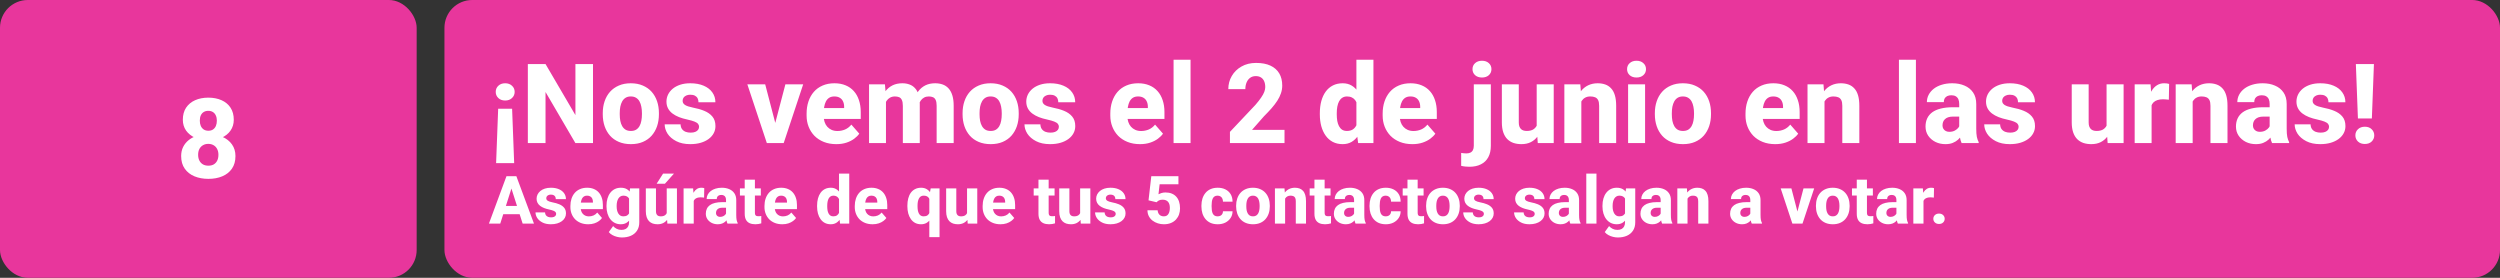 <svg width="900" height="100" viewBox="0 0 900 100" fill="none" xmlns="http://www.w3.org/2000/svg">
<rect x="0" y="0" width="900" height="100" fill="#333333" stroke="none"/>
<rect width="150" height="100" rx="10" fill="#E8369C"/>
<path d="M84.766 56.188C84.766 57.984 84.342 59.495 83.496 60.719C82.65 61.943 81.491 62.861 80.019 63.473C78.561 64.085 76.894 64.391 75.019 64.391C73.158 64.391 71.484 64.085 70 63.473C68.529 62.861 67.363 61.943 66.504 60.719C65.644 59.495 65.215 57.984 65.215 56.188C65.215 54.964 65.456 53.863 65.938 52.887C66.432 51.91 67.116 51.077 67.988 50.387C68.874 49.697 69.909 49.169 71.094 48.805C72.292 48.44 73.587 48.258 74.981 48.258C76.856 48.258 78.529 48.583 80 49.234C81.484 49.872 82.65 50.784 83.496 51.969C84.342 53.154 84.766 54.56 84.766 56.188ZM78.633 55.738C78.633 54.905 78.477 54.202 78.164 53.629C77.865 53.043 77.441 52.594 76.894 52.281C76.348 51.956 75.71 51.793 74.981 51.793C74.251 51.793 73.613 51.956 73.066 52.281C72.519 52.594 72.09 53.043 71.777 53.629C71.478 54.202 71.328 54.905 71.328 55.738C71.328 56.546 71.484 57.249 71.797 57.848C72.109 58.434 72.539 58.883 73.086 59.195C73.633 59.495 74.277 59.645 75.019 59.645C75.762 59.645 76.4 59.495 76.934 59.195C77.467 58.883 77.884 58.434 78.184 57.848C78.483 57.249 78.633 56.546 78.633 55.738ZM84.16 43.121C84.16 44.592 83.769 45.888 82.988 47.008C82.22 48.115 81.146 48.98 79.766 49.605C78.385 50.217 76.803 50.523 75.019 50.523C73.236 50.523 71.647 50.217 70.254 49.605C68.874 48.98 67.787 48.115 66.992 47.008C66.211 45.888 65.82 44.592 65.82 43.121C65.82 41.402 66.211 39.95 66.992 38.766C67.787 37.581 68.874 36.682 70.254 36.07C71.634 35.458 73.21 35.152 74.981 35.152C76.777 35.152 78.366 35.458 79.746 36.07C81.126 36.682 82.207 37.581 82.988 38.766C83.769 39.95 84.16 41.402 84.16 43.121ZM78.066 43.434C78.066 42.717 77.943 42.099 77.695 41.578C77.461 41.044 77.116 40.634 76.66 40.348C76.204 40.048 75.644 39.898 74.981 39.898C74.342 39.898 73.796 40.042 73.34 40.328C72.884 40.602 72.533 41.005 72.285 41.539C72.051 42.06 71.934 42.691 71.934 43.434C71.934 44.163 72.051 44.801 72.285 45.348C72.533 45.882 72.884 46.305 73.34 46.617C73.809 46.917 74.368 47.066 75.019 47.066C75.684 47.066 76.237 46.917 76.68 46.617C77.135 46.305 77.481 45.882 77.715 45.348C77.949 44.801 78.066 44.163 78.066 43.434Z" fill="white"/>
<rect x="160" width="740" height="100" rx="10" fill="#E8369C"/>
<path d="M178.598 58.727L179.34 39.137H184.359L185.102 58.727H178.598ZM185.277 33.082C185.277 33.954 184.958 34.69 184.32 35.289C183.695 35.888 182.875 36.188 181.859 36.188C180.844 36.188 180.023 35.888 179.398 35.289C178.773 34.69 178.461 33.954 178.461 33.082C178.461 32.197 178.773 31.461 179.398 30.875C180.023 30.276 180.844 29.977 181.859 29.977C182.875 29.977 183.695 30.276 184.32 30.875C184.958 31.461 185.277 32.197 185.277 33.082ZM213.48 23.062V51.5H207.133L196.391 33.121V51.5H190.023V23.062H196.391L207.152 41.441V23.062H213.48ZM216.996 41.148V40.738C216.996 39.189 217.217 37.763 217.66 36.461C218.103 35.146 218.754 34.007 219.613 33.043C220.473 32.079 221.527 31.331 222.777 30.797C224.027 30.25 225.46 29.977 227.074 29.977C228.715 29.977 230.16 30.25 231.41 30.797C232.673 31.331 233.734 32.079 234.594 33.043C235.453 34.007 236.104 35.146 236.547 36.461C236.99 37.763 237.211 39.189 237.211 40.738V41.148C237.211 42.685 236.99 44.111 236.547 45.426C236.104 46.728 235.453 47.867 234.594 48.844C233.734 49.807 232.68 50.556 231.43 51.09C230.18 51.624 228.741 51.891 227.113 51.891C225.499 51.891 224.06 51.624 222.797 51.09C221.534 50.556 220.473 49.807 219.613 48.844C218.754 47.867 218.103 46.728 217.66 45.426C217.217 44.111 216.996 42.685 216.996 41.148ZM223.109 40.738V41.148C223.109 41.982 223.174 42.763 223.305 43.492C223.448 44.221 223.676 44.859 223.988 45.406C224.301 45.953 224.711 46.383 225.219 46.695C225.74 46.995 226.371 47.145 227.113 47.145C227.855 47.145 228.48 46.995 228.988 46.695C229.496 46.383 229.906 45.953 230.219 45.406C230.531 44.859 230.753 44.221 230.883 43.492C231.026 42.763 231.098 41.982 231.098 41.148V40.738C231.098 39.918 231.026 39.15 230.883 38.434C230.753 37.704 230.531 37.06 230.219 36.5C229.906 35.94 229.49 35.504 228.969 35.191C228.461 34.879 227.829 34.723 227.074 34.723C226.345 34.723 225.727 34.879 225.219 35.191C224.711 35.504 224.301 35.94 223.988 36.5C223.676 37.06 223.448 37.704 223.305 38.434C223.174 39.15 223.109 39.918 223.109 40.738ZM251.664 45.621C251.664 45.23 251.54 44.885 251.293 44.586C251.059 44.286 250.629 44.013 250.004 43.766C249.392 43.518 248.526 43.271 247.406 43.023C246.352 42.802 245.368 42.516 244.457 42.164C243.546 41.8 242.751 41.363 242.074 40.855C241.397 40.335 240.87 39.723 240.492 39.02C240.115 38.303 239.926 37.49 239.926 36.578C239.926 35.693 240.115 34.853 240.492 34.059C240.883 33.264 241.443 32.561 242.172 31.949C242.914 31.337 243.812 30.855 244.867 30.504C245.935 30.152 247.146 29.977 248.5 29.977C250.362 29.977 251.97 30.27 253.324 30.855C254.678 31.428 255.72 32.236 256.449 33.277C257.178 34.306 257.543 35.484 257.543 36.812H251.449C251.449 36.266 251.345 35.79 251.137 35.387C250.928 34.983 250.609 34.671 250.18 34.449C249.75 34.215 249.184 34.098 248.48 34.098C247.934 34.098 247.452 34.195 247.035 34.391C246.632 34.573 246.312 34.827 246.078 35.152C245.857 35.478 245.746 35.855 245.746 36.285C245.746 36.585 245.811 36.858 245.941 37.105C246.085 37.34 246.299 37.561 246.586 37.77C246.885 37.965 247.27 38.141 247.738 38.297C248.22 38.453 248.806 38.603 249.496 38.746C250.967 39.02 252.309 39.404 253.52 39.898C254.743 40.393 255.72 41.077 256.449 41.949C257.191 42.822 257.562 43.974 257.562 45.406C257.562 46.344 257.348 47.203 256.918 47.984C256.501 48.766 255.896 49.449 255.102 50.035C254.307 50.621 253.357 51.077 252.25 51.402C251.143 51.728 249.893 51.891 248.5 51.891C246.508 51.891 244.822 51.533 243.441 50.816C242.061 50.1 241.02 49.202 240.316 48.121C239.626 47.027 239.281 45.908 239.281 44.762H245.004C245.03 45.465 245.206 46.038 245.531 46.48C245.87 46.923 246.306 47.249 246.84 47.457C247.374 47.652 247.973 47.75 248.637 47.75C249.301 47.75 249.854 47.659 250.297 47.477C250.74 47.294 251.078 47.047 251.312 46.734C251.547 46.409 251.664 46.038 251.664 45.621ZM278.324 47.184L282.738 30.367H289.145L282.133 51.5H278.285L278.324 47.184ZM275.473 30.367L279.867 47.203L279.906 51.5H276.059L269.047 30.367H275.473ZM301.078 51.891C299.398 51.891 297.895 51.624 296.566 51.09C295.238 50.556 294.112 49.82 293.188 48.883C292.276 47.932 291.579 46.839 291.098 45.602C290.616 44.365 290.375 43.043 290.375 41.637V40.895C290.375 39.319 290.596 37.867 291.039 36.539C291.482 35.211 292.126 34.059 292.973 33.082C293.832 32.092 294.887 31.331 296.137 30.797C297.387 30.25 298.812 29.977 300.414 29.977C301.911 29.977 303.246 30.224 304.418 30.719C305.59 31.201 306.579 31.897 307.387 32.809C308.194 33.707 308.806 34.794 309.223 36.07C309.652 37.333 309.867 38.753 309.867 40.328V42.828H292.836V38.902H303.891V38.434C303.891 37.691 303.754 37.04 303.48 36.48C303.22 35.921 302.829 35.491 302.309 35.191C301.801 34.879 301.156 34.723 300.375 34.723C299.633 34.723 299.014 34.879 298.52 35.191C298.025 35.504 297.628 35.947 297.328 36.52C297.042 37.079 296.833 37.737 296.703 38.492C296.573 39.234 296.508 40.035 296.508 40.895V41.637C296.508 42.457 296.618 43.206 296.84 43.883C297.061 44.56 297.387 45.139 297.816 45.621C298.246 46.103 298.767 46.48 299.379 46.754C299.991 47.027 300.688 47.164 301.469 47.164C302.432 47.164 303.35 46.982 304.223 46.617C305.095 46.24 305.85 45.654 306.488 44.859L309.34 48.121C308.91 48.746 308.305 49.352 307.523 49.938C306.755 50.51 305.831 50.979 304.75 51.344C303.669 51.708 302.445 51.891 301.078 51.891ZM318.949 34.801V51.5H312.855V30.367H318.578L318.949 34.801ZM318.168 40.191L316.625 40.23C316.625 38.746 316.801 37.385 317.152 36.148C317.517 34.898 318.044 33.811 318.734 32.887C319.424 31.962 320.277 31.246 321.293 30.738C322.322 30.23 323.507 29.977 324.848 29.977C325.785 29.977 326.638 30.12 327.406 30.406C328.174 30.68 328.832 31.116 329.379 31.715C329.939 32.301 330.368 33.069 330.668 34.02C330.967 34.957 331.117 36.083 331.117 37.398V51.5H325.023V38.141C325.023 37.203 324.906 36.493 324.672 36.012C324.451 35.517 324.125 35.178 323.695 34.996C323.266 34.814 322.751 34.723 322.152 34.723C321.501 34.723 320.922 34.866 320.414 35.152C319.919 35.426 319.503 35.81 319.164 36.305C318.826 36.8 318.572 37.379 318.402 38.043C318.246 38.707 318.168 39.423 318.168 40.191ZM330.492 39.879L328.559 40.035C328.559 38.603 328.728 37.275 329.066 36.051C329.405 34.827 329.913 33.766 330.59 32.867C331.267 31.956 332.107 31.246 333.109 30.738C334.125 30.23 335.303 29.977 336.645 29.977C337.634 29.977 338.533 30.12 339.34 30.406C340.16 30.693 340.863 31.155 341.449 31.793C342.048 32.431 342.51 33.271 342.836 34.312C343.161 35.341 343.324 36.604 343.324 38.102V51.5H337.191V38.102C337.191 37.177 337.074 36.474 336.84 35.992C336.618 35.51 336.293 35.178 335.863 34.996C335.447 34.814 334.945 34.723 334.359 34.723C333.708 34.723 333.142 34.859 332.66 35.133C332.178 35.393 331.775 35.758 331.449 36.227C331.124 36.682 330.883 37.223 330.727 37.848C330.57 38.473 330.492 39.15 330.492 39.879ZM346.527 41.148V40.738C346.527 39.189 346.749 37.763 347.191 36.461C347.634 35.146 348.285 34.007 349.145 33.043C350.004 32.079 351.059 31.331 352.309 30.797C353.559 30.25 354.991 29.977 356.605 29.977C358.246 29.977 359.691 30.25 360.941 30.797C362.204 31.331 363.266 32.079 364.125 33.043C364.984 34.007 365.635 35.146 366.078 36.461C366.521 37.763 366.742 39.189 366.742 40.738V41.148C366.742 42.685 366.521 44.111 366.078 45.426C365.635 46.728 364.984 47.867 364.125 48.844C363.266 49.807 362.211 50.556 360.961 51.09C359.711 51.624 358.272 51.891 356.645 51.891C355.03 51.891 353.591 51.624 352.328 51.09C351.065 50.556 350.004 49.807 349.145 48.844C348.285 47.867 347.634 46.728 347.191 45.426C346.749 44.111 346.527 42.685 346.527 41.148ZM352.641 40.738V41.148C352.641 41.982 352.706 42.763 352.836 43.492C352.979 44.221 353.207 44.859 353.52 45.406C353.832 45.953 354.242 46.383 354.75 46.695C355.271 46.995 355.902 47.145 356.645 47.145C357.387 47.145 358.012 46.995 358.52 46.695C359.027 46.383 359.438 45.953 359.75 45.406C360.062 44.859 360.284 44.221 360.414 43.492C360.557 42.763 360.629 41.982 360.629 41.148V40.738C360.629 39.918 360.557 39.15 360.414 38.434C360.284 37.704 360.062 37.06 359.75 36.5C359.438 35.94 359.021 35.504 358.5 35.191C357.992 34.879 357.361 34.723 356.605 34.723C355.876 34.723 355.258 34.879 354.75 35.191C354.242 35.504 353.832 35.94 353.52 36.5C353.207 37.06 352.979 37.704 352.836 38.434C352.706 39.15 352.641 39.918 352.641 40.738ZM381.195 45.621C381.195 45.23 381.072 44.885 380.824 44.586C380.59 44.286 380.16 44.013 379.535 43.766C378.923 43.518 378.057 43.271 376.938 43.023C375.883 42.802 374.9 42.516 373.988 42.164C373.077 41.8 372.283 41.363 371.605 40.855C370.928 40.335 370.401 39.723 370.023 39.02C369.646 38.303 369.457 37.49 369.457 36.578C369.457 35.693 369.646 34.853 370.023 34.059C370.414 33.264 370.974 32.561 371.703 31.949C372.445 31.337 373.344 30.855 374.398 30.504C375.466 30.152 376.677 29.977 378.031 29.977C379.893 29.977 381.501 30.27 382.855 30.855C384.21 31.428 385.251 32.236 385.98 33.277C386.71 34.306 387.074 35.484 387.074 36.812H380.98C380.98 36.266 380.876 35.79 380.668 35.387C380.46 34.983 380.141 34.671 379.711 34.449C379.281 34.215 378.715 34.098 378.012 34.098C377.465 34.098 376.983 34.195 376.566 34.391C376.163 34.573 375.844 34.827 375.609 35.152C375.388 35.478 375.277 35.855 375.277 36.285C375.277 36.585 375.342 36.858 375.473 37.105C375.616 37.34 375.831 37.561 376.117 37.77C376.417 37.965 376.801 38.141 377.27 38.297C377.751 38.453 378.337 38.603 379.027 38.746C380.499 39.02 381.84 39.404 383.051 39.898C384.275 40.393 385.251 41.077 385.98 41.949C386.723 42.822 387.094 43.974 387.094 45.406C387.094 46.344 386.879 47.203 386.449 47.984C386.033 48.766 385.427 49.449 384.633 50.035C383.839 50.621 382.888 51.077 381.781 51.402C380.674 51.728 379.424 51.891 378.031 51.891C376.039 51.891 374.353 51.533 372.973 50.816C371.592 50.1 370.551 49.202 369.848 48.121C369.158 47.027 368.812 45.908 368.812 44.762H374.535C374.561 45.465 374.737 46.038 375.062 46.48C375.401 46.923 375.837 47.249 376.371 47.457C376.905 47.652 377.504 47.75 378.168 47.75C378.832 47.75 379.385 47.659 379.828 47.477C380.271 47.294 380.609 47.047 380.844 46.734C381.078 46.409 381.195 46.038 381.195 45.621ZM410.414 51.891C408.734 51.891 407.23 51.624 405.902 51.09C404.574 50.556 403.448 49.82 402.523 48.883C401.612 47.932 400.915 46.839 400.434 45.602C399.952 44.365 399.711 43.043 399.711 41.637V40.895C399.711 39.319 399.932 37.867 400.375 36.539C400.818 35.211 401.462 34.059 402.309 33.082C403.168 32.092 404.223 31.331 405.473 30.797C406.723 30.25 408.148 29.977 409.75 29.977C411.247 29.977 412.582 30.224 413.754 30.719C414.926 31.201 415.915 31.897 416.723 32.809C417.53 33.707 418.142 34.794 418.559 36.07C418.988 37.333 419.203 38.753 419.203 40.328V42.828H402.172V38.902H413.227V38.434C413.227 37.691 413.09 37.04 412.816 36.48C412.556 35.921 412.165 35.491 411.645 35.191C411.137 34.879 410.492 34.723 409.711 34.723C408.969 34.723 408.35 34.879 407.855 35.191C407.361 35.504 406.964 35.947 406.664 36.52C406.378 37.079 406.169 37.737 406.039 38.492C405.909 39.234 405.844 40.035 405.844 40.895V41.637C405.844 42.457 405.954 43.206 406.176 43.883C406.397 44.56 406.723 45.139 407.152 45.621C407.582 46.103 408.103 46.48 408.715 46.754C409.327 47.027 410.023 47.164 410.805 47.164C411.768 47.164 412.686 46.982 413.559 46.617C414.431 46.24 415.186 45.654 415.824 44.859L418.676 48.121C418.246 48.746 417.641 49.352 416.859 49.938C416.091 50.51 415.167 50.979 414.086 51.344C413.005 51.708 411.781 51.891 410.414 51.891ZM428.598 21.5V51.5H422.484V21.5H428.598ZM462.426 46.754V51.5H442.777V47.477L451.957 37.75C452.816 36.76 453.5 35.888 454.008 35.133C454.529 34.378 454.906 33.694 455.141 33.082C455.375 32.457 455.492 31.884 455.492 31.363C455.492 30.517 455.355 29.801 455.082 29.215C454.822 28.629 454.438 28.18 453.93 27.867C453.422 27.555 452.803 27.398 452.074 27.398C451.293 27.398 450.622 27.6 450.062 28.004C449.503 28.408 449.073 28.967 448.773 29.684C448.474 30.387 448.324 31.188 448.324 32.086H442.191C442.191 30.354 442.608 28.779 443.441 27.359C444.275 25.927 445.44 24.788 446.938 23.941C448.435 23.082 450.186 22.652 452.191 22.652C454.249 22.652 455.974 22.978 457.367 23.629C458.76 24.28 459.815 25.211 460.531 26.422C461.247 27.633 461.605 29.091 461.605 30.797C461.605 31.76 461.449 32.691 461.137 33.59C460.837 34.488 460.401 35.38 459.828 36.266C459.255 37.151 458.565 38.056 457.758 38.98C456.951 39.892 456.039 40.855 455.023 41.871L450.727 46.754H462.426ZM488.305 46.773V21.5H494.438V51.5H488.93L488.305 46.773ZM475.141 41.188V40.777C475.141 39.176 475.316 37.717 475.668 36.402C476.033 35.074 476.56 33.935 477.25 32.984C477.953 32.021 478.819 31.279 479.848 30.758C480.876 30.237 482.055 29.977 483.383 29.977C484.607 29.977 485.674 30.25 486.586 30.797C487.497 31.331 488.272 32.086 488.91 33.062C489.561 34.026 490.089 35.165 490.492 36.48C490.896 37.783 491.202 39.195 491.41 40.719V41.422C491.215 42.88 490.909 44.241 490.492 45.504C490.089 46.767 489.561 47.88 488.91 48.844C488.272 49.794 487.491 50.543 486.566 51.09C485.655 51.624 484.581 51.891 483.344 51.891C482.016 51.891 480.837 51.624 479.809 51.09C478.793 50.556 477.94 49.807 477.25 48.844C476.56 47.88 476.033 46.747 475.668 45.445C475.316 44.143 475.141 42.724 475.141 41.188ZM481.234 40.777V41.188C481.234 42.021 481.293 42.796 481.41 43.512C481.54 44.228 481.749 44.859 482.035 45.406C482.322 45.953 482.699 46.383 483.168 46.695C483.637 46.995 484.21 47.145 484.887 47.145C485.798 47.145 486.547 46.936 487.133 46.52C487.719 46.09 488.161 45.497 488.461 44.742C488.76 43.987 488.917 43.108 488.93 42.105V40.055C488.93 39.221 488.845 38.473 488.676 37.809C488.507 37.145 488.253 36.585 487.914 36.129C487.589 35.673 487.178 35.328 486.684 35.094C486.189 34.846 485.603 34.723 484.926 34.723C484.262 34.723 483.695 34.879 483.227 35.191C482.758 35.491 482.374 35.914 482.074 36.461C481.788 37.008 481.573 37.652 481.43 38.395C481.299 39.124 481.234 39.918 481.234 40.777ZM508.461 51.891C506.781 51.891 505.277 51.624 503.949 51.09C502.621 50.556 501.495 49.82 500.57 48.883C499.659 47.932 498.962 46.839 498.48 45.602C497.999 44.365 497.758 43.043 497.758 41.637V40.895C497.758 39.319 497.979 37.867 498.422 36.539C498.865 35.211 499.509 34.059 500.355 33.082C501.215 32.092 502.27 31.331 503.52 30.797C504.77 30.25 506.195 29.977 507.797 29.977C509.294 29.977 510.629 30.224 511.801 30.719C512.973 31.201 513.962 31.897 514.77 32.809C515.577 33.707 516.189 34.794 516.605 36.07C517.035 37.333 517.25 38.753 517.25 40.328V42.828H500.219V38.902H511.273V38.434C511.273 37.691 511.137 37.04 510.863 36.48C510.603 35.921 510.212 35.491 509.691 35.191C509.184 34.879 508.539 34.723 507.758 34.723C507.016 34.723 506.397 34.879 505.902 35.191C505.408 35.504 505.01 35.947 504.711 36.52C504.424 37.079 504.216 37.737 504.086 38.492C503.956 39.234 503.891 40.035 503.891 40.895V41.637C503.891 42.457 504.001 43.206 504.223 43.883C504.444 44.56 504.77 45.139 505.199 45.621C505.629 46.103 506.15 46.48 506.762 46.754C507.374 47.027 508.07 47.164 508.852 47.164C509.815 47.164 510.733 46.982 511.605 46.617C512.478 46.24 513.233 45.654 513.871 44.859L516.723 48.121C516.293 48.746 515.688 49.352 514.906 49.938C514.138 50.51 513.214 50.979 512.133 51.344C511.052 51.708 509.828 51.891 508.461 51.891ZM530.57 30.367H536.703V52.477C536.703 54.104 536.397 55.478 535.785 56.598C535.173 57.73 534.288 58.583 533.129 59.156C531.983 59.742 530.609 60.035 529.008 60.035C528.487 60.035 527.992 60.009 527.523 59.957C527.055 59.918 526.553 59.833 526.02 59.703V55.055C526.345 55.107 526.658 55.146 526.957 55.172C527.243 55.211 527.549 55.23 527.875 55.23C528.461 55.23 528.949 55.133 529.34 54.938C529.743 54.742 530.049 54.436 530.258 54.02C530.466 53.616 530.57 53.102 530.57 52.477V30.367ZM530.102 24.898C530.102 24.013 530.414 23.29 531.039 22.73C531.664 22.158 532.491 21.871 533.52 21.871C534.535 21.871 535.355 22.158 535.98 22.73C536.605 23.29 536.918 24.013 536.918 24.898C536.918 25.771 536.605 26.494 535.98 27.066C535.355 27.626 534.535 27.906 533.52 27.906C532.491 27.906 531.664 27.626 531.039 27.066C530.414 26.494 530.102 25.771 530.102 24.898ZM553.207 46.402V30.367H559.34V51.5H553.598L553.207 46.402ZM553.852 42.086L555.531 42.047C555.531 43.466 555.362 44.775 555.023 45.973C554.698 47.171 554.203 48.212 553.539 49.098C552.888 49.983 552.074 50.673 551.098 51.168C550.134 51.65 549.008 51.891 547.719 51.891C546.677 51.891 545.72 51.747 544.848 51.461C543.988 51.161 543.246 50.699 542.621 50.074C541.996 49.436 541.514 48.622 541.176 47.633C540.837 46.63 540.668 45.432 540.668 44.039V30.367H546.762V44.078C546.762 44.625 546.827 45.094 546.957 45.484C547.1 45.862 547.289 46.175 547.523 46.422C547.771 46.669 548.07 46.852 548.422 46.969C548.786 47.086 549.184 47.145 549.613 47.145C550.694 47.145 551.54 46.923 552.152 46.48C552.777 46.025 553.214 45.419 553.461 44.664C553.721 43.896 553.852 43.036 553.852 42.086ZM569.281 34.879V51.5H563.168V30.367H568.91L569.281 34.879ZM568.48 40.191L566.957 40.23C566.957 38.642 567.152 37.216 567.543 35.953C567.934 34.69 568.487 33.616 569.203 32.73C569.932 31.832 570.798 31.148 571.801 30.68C572.816 30.211 573.936 29.977 575.16 29.977C576.15 29.977 577.055 30.12 577.875 30.406C578.695 30.693 579.398 31.155 579.984 31.793C580.583 32.418 581.039 33.251 581.352 34.293C581.664 35.322 581.82 36.591 581.82 38.102V51.5H575.688V38.082C575.688 37.197 575.564 36.513 575.316 36.031C575.069 35.55 574.704 35.211 574.223 35.016C573.754 34.82 573.181 34.723 572.504 34.723C571.788 34.723 571.176 34.866 570.668 35.152C570.16 35.426 569.743 35.81 569.418 36.305C569.092 36.8 568.852 37.379 568.695 38.043C568.552 38.707 568.48 39.423 568.48 40.191ZM592.23 30.367V51.5H586.117V30.367H592.23ZM585.746 24.898C585.746 24.013 586.059 23.29 586.684 22.73C587.309 22.158 588.129 21.871 589.145 21.871C590.16 21.871 590.98 22.158 591.605 22.73C592.243 23.29 592.562 24.013 592.562 24.898C592.562 25.771 592.243 26.494 591.605 27.066C590.98 27.626 590.16 27.906 589.145 27.906C588.129 27.906 587.309 27.626 586.684 27.066C586.059 26.494 585.746 25.771 585.746 24.898ZM595.746 41.148V40.738C595.746 39.189 595.967 37.763 596.41 36.461C596.853 35.146 597.504 34.007 598.363 33.043C599.223 32.079 600.277 31.331 601.527 30.797C602.777 30.25 604.21 29.977 605.824 29.977C607.465 29.977 608.91 30.25 610.16 30.797C611.423 31.331 612.484 32.079 613.344 33.043C614.203 34.007 614.854 35.146 615.297 36.461C615.74 37.763 615.961 39.189 615.961 40.738V41.148C615.961 42.685 615.74 44.111 615.297 45.426C614.854 46.728 614.203 47.867 613.344 48.844C612.484 49.807 611.43 50.556 610.18 51.09C608.93 51.624 607.491 51.891 605.863 51.891C604.249 51.891 602.81 51.624 601.547 51.09C600.284 50.556 599.223 49.807 598.363 48.844C597.504 47.867 596.853 46.728 596.41 45.426C595.967 44.111 595.746 42.685 595.746 41.148ZM601.859 40.738V41.148C601.859 41.982 601.924 42.763 602.055 43.492C602.198 44.221 602.426 44.859 602.738 45.406C603.051 45.953 603.461 46.383 603.969 46.695C604.49 46.995 605.121 47.145 605.863 47.145C606.605 47.145 607.23 46.995 607.738 46.695C608.246 46.383 608.656 45.953 608.969 45.406C609.281 44.859 609.503 44.221 609.633 43.492C609.776 42.763 609.848 41.982 609.848 41.148V40.738C609.848 39.918 609.776 39.15 609.633 38.434C609.503 37.704 609.281 37.06 608.969 36.5C608.656 35.94 608.24 35.504 607.719 35.191C607.211 34.879 606.579 34.723 605.824 34.723C605.095 34.723 604.477 34.879 603.969 35.191C603.461 35.504 603.051 35.94 602.738 36.5C602.426 37.06 602.198 37.704 602.055 38.434C601.924 39.15 601.859 39.918 601.859 40.738ZM639.086 51.891C637.406 51.891 635.902 51.624 634.574 51.09C633.246 50.556 632.12 49.82 631.195 48.883C630.284 47.932 629.587 46.839 629.105 45.602C628.624 44.365 628.383 43.043 628.383 41.637V40.895C628.383 39.319 628.604 37.867 629.047 36.539C629.49 35.211 630.134 34.059 630.98 33.082C631.84 32.092 632.895 31.331 634.145 30.797C635.395 30.25 636.82 29.977 638.422 29.977C639.919 29.977 641.254 30.224 642.426 30.719C643.598 31.201 644.587 31.897 645.395 32.809C646.202 33.707 646.814 34.794 647.23 36.07C647.66 37.333 647.875 38.753 647.875 40.328V42.828H630.844V38.902H641.898V38.434C641.898 37.691 641.762 37.04 641.488 36.48C641.228 35.921 640.837 35.491 640.316 35.191C639.809 34.879 639.164 34.723 638.383 34.723C637.641 34.723 637.022 34.879 636.527 35.191C636.033 35.504 635.635 35.947 635.336 36.52C635.049 37.079 634.841 37.737 634.711 38.492C634.581 39.234 634.516 40.035 634.516 40.895V41.637C634.516 42.457 634.626 43.206 634.848 43.883C635.069 44.56 635.395 45.139 635.824 45.621C636.254 46.103 636.775 46.48 637.387 46.754C637.999 47.027 638.695 47.164 639.477 47.164C640.44 47.164 641.358 46.982 642.23 46.617C643.103 46.24 643.858 45.654 644.496 44.859L647.348 48.121C646.918 48.746 646.312 49.352 645.531 49.938C644.763 50.51 643.839 50.979 642.758 51.344C641.677 51.708 640.453 51.891 639.086 51.891ZM656.82 34.879V51.5H650.707V30.367H656.449L656.82 34.879ZM656.02 40.191L654.496 40.23C654.496 38.642 654.691 37.216 655.082 35.953C655.473 34.69 656.026 33.616 656.742 32.73C657.471 31.832 658.337 31.148 659.34 30.68C660.355 30.211 661.475 29.977 662.699 29.977C663.689 29.977 664.594 30.12 665.414 30.406C666.234 30.693 666.938 31.155 667.523 31.793C668.122 32.418 668.578 33.251 668.891 34.293C669.203 35.322 669.359 36.591 669.359 38.102V51.5H663.227V38.082C663.227 37.197 663.103 36.513 662.855 36.031C662.608 35.55 662.243 35.211 661.762 35.016C661.293 34.82 660.72 34.723 660.043 34.723C659.327 34.723 658.715 34.866 658.207 35.152C657.699 35.426 657.283 35.81 656.957 36.305C656.632 36.8 656.391 37.379 656.234 38.043C656.091 38.707 656.02 39.423 656.02 40.191ZM689.73 21.5V51.5H683.617V21.5H689.73ZM705.316 46.461V37.398C705.316 36.76 705.219 36.214 705.023 35.758C704.828 35.302 704.522 34.944 704.105 34.684C703.689 34.423 703.148 34.293 702.484 34.293C701.924 34.293 701.436 34.391 701.02 34.586C700.616 34.781 700.303 35.061 700.082 35.426C699.874 35.79 699.77 36.24 699.77 36.773H693.676C693.676 35.823 693.891 34.938 694.32 34.117C694.75 33.297 695.362 32.574 696.156 31.949C696.964 31.324 697.927 30.842 699.047 30.504C700.167 30.152 701.423 29.977 702.816 29.977C704.47 29.977 705.941 30.256 707.23 30.816C708.533 31.363 709.561 32.19 710.316 33.297C711.072 34.391 711.449 35.771 711.449 37.438V46.285C711.449 47.561 711.521 48.564 711.664 49.293C711.82 50.009 712.042 50.634 712.328 51.168V51.5H706.176C705.889 50.888 705.674 50.133 705.531 49.234C705.388 48.323 705.316 47.398 705.316 46.461ZM706.078 38.609L706.117 41.969H703.09C702.413 41.969 701.827 42.053 701.332 42.223C700.85 42.392 700.46 42.626 700.16 42.926C699.861 43.212 699.639 43.551 699.496 43.941C699.366 44.319 699.301 44.736 699.301 45.191C699.301 45.621 699.405 46.012 699.613 46.363C699.822 46.702 700.108 46.969 700.473 47.164C700.837 47.359 701.26 47.457 701.742 47.457C702.536 47.457 703.214 47.301 703.773 46.988C704.346 46.676 704.789 46.298 705.102 45.855C705.414 45.4 705.57 44.977 705.57 44.586L707.035 47.125C706.801 47.646 706.514 48.186 706.176 48.746C705.837 49.293 705.408 49.807 704.887 50.289C704.366 50.758 703.734 51.142 702.992 51.441C702.263 51.741 701.384 51.891 700.355 51.891C699.027 51.891 697.823 51.624 696.742 51.09C695.661 50.543 694.796 49.794 694.145 48.844C693.507 47.893 693.188 46.8 693.188 45.562C693.188 44.456 693.389 43.473 693.793 42.613C694.197 41.754 694.802 41.025 695.609 40.426C696.43 39.827 697.458 39.378 698.695 39.078C699.932 38.766 701.378 38.609 703.031 38.609H706.078ZM726.703 45.621C726.703 45.23 726.579 44.885 726.332 44.586C726.098 44.286 725.668 44.013 725.043 43.766C724.431 43.518 723.565 43.271 722.445 43.023C721.391 42.802 720.408 42.516 719.496 42.164C718.585 41.8 717.79 41.363 717.113 40.855C716.436 40.335 715.909 39.723 715.531 39.02C715.154 38.303 714.965 37.49 714.965 36.578C714.965 35.693 715.154 34.853 715.531 34.059C715.922 33.264 716.482 32.561 717.211 31.949C717.953 31.337 718.852 30.855 719.906 30.504C720.974 30.152 722.185 29.977 723.539 29.977C725.401 29.977 727.009 30.27 728.363 30.855C729.717 31.428 730.759 32.236 731.488 33.277C732.217 34.306 732.582 35.484 732.582 36.812H726.488C726.488 36.266 726.384 35.79 726.176 35.387C725.967 34.983 725.648 34.671 725.219 34.449C724.789 34.215 724.223 34.098 723.52 34.098C722.973 34.098 722.491 34.195 722.074 34.391C721.671 34.573 721.352 34.827 721.117 35.152C720.896 35.478 720.785 35.855 720.785 36.285C720.785 36.585 720.85 36.858 720.98 37.105C721.124 37.34 721.339 37.561 721.625 37.77C721.924 37.965 722.309 38.141 722.777 38.297C723.259 38.453 723.845 38.603 724.535 38.746C726.007 39.02 727.348 39.404 728.559 39.898C729.783 40.393 730.759 41.077 731.488 41.949C732.23 42.822 732.602 43.974 732.602 45.406C732.602 46.344 732.387 47.203 731.957 47.984C731.54 48.766 730.935 49.449 730.141 50.035C729.346 50.621 728.396 51.077 727.289 51.402C726.182 51.728 724.932 51.891 723.539 51.891C721.547 51.891 719.861 51.533 718.48 50.816C717.1 50.1 716.059 49.202 715.355 48.121C714.665 47.027 714.32 45.908 714.32 44.762H720.043C720.069 45.465 720.245 46.038 720.57 46.48C720.909 46.923 721.345 47.249 721.879 47.457C722.413 47.652 723.012 47.75 723.676 47.75C724.34 47.75 724.893 47.659 725.336 47.477C725.779 47.294 726.117 47.047 726.352 46.734C726.586 46.409 726.703 46.038 726.703 45.621ZM758.363 46.402V30.367H764.496V51.5H758.754L758.363 46.402ZM759.008 42.086L760.688 42.047C760.688 43.466 760.518 44.775 760.18 45.973C759.854 47.171 759.359 48.212 758.695 49.098C758.044 49.983 757.23 50.673 756.254 51.168C755.29 51.65 754.164 51.891 752.875 51.891C751.833 51.891 750.876 51.747 750.004 51.461C749.145 51.161 748.402 50.699 747.777 50.074C747.152 49.436 746.671 48.622 746.332 47.633C745.993 46.63 745.824 45.432 745.824 44.039V30.367H751.918V44.078C751.918 44.625 751.983 45.094 752.113 45.484C752.257 45.862 752.445 46.175 752.68 46.422C752.927 46.669 753.227 46.852 753.578 46.969C753.943 47.086 754.34 47.145 754.77 47.145C755.85 47.145 756.697 46.923 757.309 46.48C757.934 46.025 758.37 45.419 758.617 44.664C758.878 43.896 759.008 43.036 759.008 42.086ZM774.574 35.289V51.5H768.48V30.367H774.203L774.574 35.289ZM780.883 30.211L780.785 35.895C780.525 35.855 780.186 35.823 779.77 35.797C779.353 35.758 778.995 35.738 778.695 35.738C777.914 35.738 777.237 35.836 776.664 36.031C776.104 36.214 775.635 36.487 775.258 36.852C774.893 37.216 774.62 37.672 774.438 38.219C774.255 38.753 774.164 39.371 774.164 40.074L773.012 39.508C773.012 38.115 773.148 36.839 773.422 35.68C773.695 34.521 774.092 33.518 774.613 32.672C775.134 31.812 775.772 31.148 776.527 30.68C777.283 30.211 778.142 29.977 779.105 29.977C779.418 29.977 779.737 29.996 780.062 30.035C780.388 30.074 780.661 30.133 780.883 30.211ZM789.359 34.879V51.5H783.246V30.367H788.988L789.359 34.879ZM788.559 40.191L787.035 40.23C787.035 38.642 787.23 37.216 787.621 35.953C788.012 34.69 788.565 33.616 789.281 32.73C790.01 31.832 790.876 31.148 791.879 30.68C792.895 30.211 794.014 29.977 795.238 29.977C796.228 29.977 797.133 30.12 797.953 30.406C798.773 30.693 799.477 31.155 800.062 31.793C800.661 32.418 801.117 33.251 801.43 34.293C801.742 35.322 801.898 36.591 801.898 38.102V51.5H795.766V38.082C795.766 37.197 795.642 36.513 795.395 36.031C795.147 35.55 794.783 35.211 794.301 35.016C793.832 34.82 793.259 34.723 792.582 34.723C791.866 34.723 791.254 34.866 790.746 35.152C790.238 35.426 789.822 35.81 789.496 36.305C789.171 36.8 788.93 37.379 788.773 38.043C788.63 38.707 788.559 39.423 788.559 40.191ZM817.074 46.461V37.398C817.074 36.76 816.977 36.214 816.781 35.758C816.586 35.302 816.28 34.944 815.863 34.684C815.447 34.423 814.906 34.293 814.242 34.293C813.682 34.293 813.194 34.391 812.777 34.586C812.374 34.781 812.061 35.061 811.84 35.426C811.632 35.79 811.527 36.24 811.527 36.773H805.434C805.434 35.823 805.648 34.938 806.078 34.117C806.508 33.297 807.12 32.574 807.914 31.949C808.721 31.324 809.685 30.842 810.805 30.504C811.924 30.152 813.181 29.977 814.574 29.977C816.228 29.977 817.699 30.256 818.988 30.816C820.29 31.363 821.319 32.19 822.074 33.297C822.829 34.391 823.207 35.771 823.207 37.438V46.285C823.207 47.561 823.279 48.564 823.422 49.293C823.578 50.009 823.799 50.634 824.086 51.168V51.5H817.934C817.647 50.888 817.432 50.133 817.289 49.234C817.146 48.323 817.074 47.398 817.074 46.461ZM817.836 38.609L817.875 41.969H814.848C814.171 41.969 813.585 42.053 813.09 42.223C812.608 42.392 812.217 42.626 811.918 42.926C811.618 43.212 811.397 43.551 811.254 43.941C811.124 44.319 811.059 44.736 811.059 45.191C811.059 45.621 811.163 46.012 811.371 46.363C811.579 46.702 811.866 46.969 812.23 47.164C812.595 47.359 813.018 47.457 813.5 47.457C814.294 47.457 814.971 47.301 815.531 46.988C816.104 46.676 816.547 46.298 816.859 45.855C817.172 45.4 817.328 44.977 817.328 44.586L818.793 47.125C818.559 47.646 818.272 48.186 817.934 48.746C817.595 49.293 817.165 49.807 816.645 50.289C816.124 50.758 815.492 51.142 814.75 51.441C814.021 51.741 813.142 51.891 812.113 51.891C810.785 51.891 809.581 51.624 808.5 51.09C807.419 50.543 806.553 49.794 805.902 48.844C805.264 47.893 804.945 46.8 804.945 45.562C804.945 44.456 805.147 43.473 805.551 42.613C805.954 41.754 806.56 41.025 807.367 40.426C808.188 39.827 809.216 39.378 810.453 39.078C811.69 38.766 813.135 38.609 814.789 38.609H817.836ZM838.461 45.621C838.461 45.23 838.337 44.885 838.09 44.586C837.855 44.286 837.426 44.013 836.801 43.766C836.189 43.518 835.323 43.271 834.203 43.023C833.148 42.802 832.165 42.516 831.254 42.164C830.342 41.8 829.548 41.363 828.871 40.855C828.194 40.335 827.667 39.723 827.289 39.02C826.911 38.303 826.723 37.49 826.723 36.578C826.723 35.693 826.911 34.853 827.289 34.059C827.68 33.264 828.24 32.561 828.969 31.949C829.711 31.337 830.609 30.855 831.664 30.504C832.732 30.152 833.943 29.977 835.297 29.977C837.159 29.977 838.767 30.27 840.121 30.855C841.475 31.428 842.517 32.236 843.246 33.277C843.975 34.306 844.34 35.484 844.34 36.812H838.246C838.246 36.266 838.142 35.79 837.934 35.387C837.725 34.983 837.406 34.671 836.977 34.449C836.547 34.215 835.98 34.098 835.277 34.098C834.73 34.098 834.249 34.195 833.832 34.391C833.428 34.573 833.109 34.827 832.875 35.152C832.654 35.478 832.543 35.855 832.543 36.285C832.543 36.585 832.608 36.858 832.738 37.105C832.882 37.34 833.096 37.561 833.383 37.77C833.682 37.965 834.066 38.141 834.535 38.297C835.017 38.453 835.603 38.603 836.293 38.746C837.764 39.02 839.105 39.404 840.316 39.898C841.54 40.393 842.517 41.077 843.246 41.949C843.988 42.822 844.359 43.974 844.359 45.406C844.359 46.344 844.145 47.203 843.715 47.984C843.298 48.766 842.693 49.449 841.898 50.035C841.104 50.621 840.154 51.077 839.047 51.402C837.94 51.728 836.69 51.891 835.297 51.891C833.305 51.891 831.618 51.533 830.238 50.816C828.858 50.1 827.816 49.202 827.113 48.121C826.423 47.027 826.078 45.908 826.078 44.762H831.801C831.827 45.465 832.003 46.038 832.328 46.48C832.667 46.923 833.103 47.249 833.637 47.457C834.171 47.652 834.77 47.75 835.434 47.75C836.098 47.75 836.651 47.659 837.094 47.477C837.536 47.294 837.875 47.047 838.109 46.734C838.344 46.409 838.461 46.038 838.461 45.621ZM854.613 23.062L853.871 42.652H848.852L848.109 23.062H854.613ZM847.934 48.727C847.934 47.854 848.246 47.118 848.871 46.52C849.496 45.921 850.323 45.621 851.352 45.621C852.367 45.621 853.181 45.921 853.793 46.52C854.418 47.118 854.73 47.854 854.73 48.727C854.73 49.612 854.418 50.354 853.793 50.953C853.181 51.539 852.367 51.832 851.352 51.832C850.323 51.832 849.496 51.539 848.871 50.953C848.246 50.354 847.934 49.612 847.934 48.727ZM184.496 66.684L180.09 80.5H176.012L182.328 63.438H184.906L184.496 66.684ZM188.152 80.5L183.734 66.684L183.277 63.438H185.891L192.23 80.5H188.152ZM187.965 74.148V77.102H179.07V74.148H187.965ZM200.211 76.973C200.211 76.738 200.137 76.531 199.988 76.352C199.848 76.172 199.59 76.008 199.215 75.859C198.848 75.711 198.328 75.562 197.656 75.414C197.023 75.281 196.434 75.109 195.887 74.898C195.34 74.68 194.863 74.418 194.457 74.113C194.051 73.801 193.734 73.434 193.508 73.012C193.281 72.582 193.168 72.094 193.168 71.547C193.168 71.016 193.281 70.512 193.508 70.035C193.742 69.559 194.078 69.137 194.516 68.769C194.961 68.402 195.5 68.113 196.133 67.902C196.773 67.691 197.5 67.586 198.312 67.586C199.43 67.586 200.395 67.762 201.207 68.113C202.02 68.457 202.645 68.941 203.082 69.566C203.52 70.184 203.738 70.891 203.738 71.688H200.082C200.082 71.359 200.02 71.074 199.895 70.832C199.77 70.59 199.578 70.402 199.32 70.269C199.062 70.129 198.723 70.059 198.301 70.059C197.973 70.059 197.684 70.117 197.434 70.234C197.191 70.344 197 70.496 196.859 70.691C196.727 70.887 196.66 71.113 196.66 71.371C196.66 71.551 196.699 71.715 196.777 71.863C196.863 72.004 196.992 72.137 197.164 72.262C197.344 72.379 197.574 72.484 197.855 72.578C198.145 72.672 198.496 72.762 198.91 72.848C199.793 73.012 200.598 73.242 201.324 73.539C202.059 73.836 202.645 74.246 203.082 74.769C203.527 75.293 203.75 75.984 203.75 76.844C203.75 77.406 203.621 77.922 203.363 78.391C203.113 78.859 202.75 79.269 202.273 79.621C201.797 79.973 201.227 80.246 200.562 80.441C199.898 80.637 199.148 80.734 198.312 80.734C197.117 80.734 196.105 80.519 195.277 80.09C194.449 79.66 193.824 79.121 193.402 78.473C192.988 77.816 192.781 77.144 192.781 76.457H196.215C196.23 76.879 196.336 77.223 196.531 77.488C196.734 77.754 196.996 77.949 197.316 78.074C197.637 78.191 197.996 78.25 198.395 78.25C198.793 78.25 199.125 78.195 199.391 78.086C199.656 77.977 199.859 77.828 200 77.641C200.141 77.445 200.211 77.223 200.211 76.973ZM211.766 80.734C210.758 80.734 209.855 80.574 209.059 80.254C208.262 79.934 207.586 79.492 207.031 78.93C206.484 78.359 206.066 77.703 205.777 76.961C205.488 76.219 205.344 75.426 205.344 74.582V74.137C205.344 73.191 205.477 72.32 205.742 71.523C206.008 70.727 206.395 70.035 206.902 69.449C207.418 68.856 208.051 68.398 208.801 68.078C209.551 67.75 210.406 67.586 211.367 67.586C212.266 67.586 213.066 67.734 213.77 68.031C214.473 68.32 215.066 68.738 215.551 69.285C216.035 69.824 216.402 70.477 216.652 71.242C216.91 72 217.039 72.852 217.039 73.797V75.297H206.82V72.941H213.453V72.66C213.453 72.215 213.371 71.824 213.207 71.488C213.051 71.152 212.816 70.894 212.504 70.715C212.199 70.527 211.812 70.434 211.344 70.434C210.898 70.434 210.527 70.527 210.23 70.715C209.934 70.902 209.695 71.168 209.516 71.512C209.344 71.848 209.219 72.242 209.141 72.695C209.062 73.141 209.023 73.621 209.023 74.137V74.582C209.023 75.074 209.09 75.523 209.223 75.93C209.355 76.336 209.551 76.684 209.809 76.973C210.066 77.262 210.379 77.488 210.746 77.652C211.113 77.816 211.531 77.898 212 77.898C212.578 77.898 213.129 77.789 213.652 77.57C214.176 77.344 214.629 76.992 215.012 76.516L216.723 78.473C216.465 78.848 216.102 79.211 215.633 79.562C215.172 79.906 214.617 80.188 213.969 80.406C213.32 80.625 212.586 80.734 211.766 80.734ZM226.812 67.82H230.141V80.043C230.141 81.207 229.875 82.195 229.344 83.008C228.82 83.82 228.09 84.438 227.152 84.859C226.215 85.281 225.117 85.492 223.859 85.492C223.312 85.492 222.742 85.418 222.148 85.269C221.555 85.129 220.996 84.914 220.473 84.625C219.949 84.344 219.512 83.984 219.16 83.547L220.719 81.391C221.078 81.797 221.508 82.125 222.008 82.375C222.508 82.633 223.078 82.762 223.719 82.762C224.305 82.762 224.801 82.656 225.207 82.445C225.613 82.234 225.922 81.926 226.133 81.519C226.352 81.113 226.461 80.621 226.461 80.043V70.785L226.812 67.82ZM218.34 74.312V74.066C218.34 73.106 218.457 72.231 218.691 71.441C218.926 70.644 219.266 69.961 219.711 69.391C220.164 68.812 220.707 68.367 221.34 68.055C221.98 67.742 222.699 67.586 223.496 67.586C224.355 67.586 225.066 67.75 225.629 68.078C226.191 68.398 226.648 68.852 227 69.438C227.352 70.016 227.629 70.699 227.832 71.488C228.035 72.269 228.199 73.117 228.324 74.031V74.453C228.199 75.328 228.02 76.144 227.785 76.902C227.551 77.66 227.246 78.328 226.871 78.906C226.496 79.477 226.027 79.926 225.465 80.254C224.91 80.574 224.246 80.734 223.473 80.734C222.684 80.734 221.973 80.574 221.34 80.254C220.707 79.934 220.164 79.484 219.711 78.906C219.266 78.328 218.926 77.648 218.691 76.867C218.457 76.086 218.34 75.234 218.34 74.312ZM221.996 74.066V74.312C221.996 74.812 222.043 75.277 222.137 75.707C222.238 76.137 222.387 76.516 222.582 76.844C222.785 77.172 223.035 77.43 223.332 77.617C223.637 77.797 223.992 77.887 224.398 77.887C224.992 77.887 225.473 77.762 225.84 77.512C226.215 77.254 226.488 76.898 226.66 76.445C226.84 75.992 226.934 75.465 226.941 74.863V73.633C226.941 73.133 226.891 72.684 226.789 72.285C226.688 71.887 226.535 71.551 226.332 71.277C226.137 71.004 225.879 70.797 225.559 70.656C225.246 70.508 224.867 70.434 224.422 70.434C224.023 70.434 223.672 70.527 223.367 70.715C223.062 70.894 222.809 71.148 222.605 71.477C222.402 71.805 222.25 72.191 222.148 72.637C222.047 73.074 221.996 73.551 221.996 74.066ZM240.02 77.441V67.82H243.699V80.5H240.254L240.02 77.441ZM240.406 74.852L241.414 74.828C241.414 75.68 241.312 76.465 241.109 77.184C240.914 77.902 240.617 78.527 240.219 79.059C239.828 79.59 239.34 80.004 238.754 80.301C238.176 80.59 237.5 80.734 236.727 80.734C236.102 80.734 235.527 80.648 235.004 80.477C234.488 80.297 234.043 80.019 233.668 79.644C233.293 79.262 233.004 78.773 232.801 78.18C232.598 77.578 232.496 76.859 232.496 76.023V67.82H236.152V76.047C236.152 76.375 236.191 76.656 236.27 76.891C236.355 77.117 236.469 77.305 236.609 77.453C236.758 77.602 236.938 77.711 237.148 77.781C237.367 77.852 237.605 77.887 237.863 77.887C238.512 77.887 239.02 77.754 239.387 77.488C239.762 77.215 240.023 76.852 240.172 76.398C240.328 75.938 240.406 75.422 240.406 74.852ZM236.387 66.144L238.707 62.5H242.621L239.375 66.144H236.387ZM249.746 70.773V80.5H246.09V67.82H249.523L249.746 70.773ZM253.531 67.727L253.473 71.137C253.316 71.113 253.113 71.094 252.863 71.078C252.613 71.055 252.398 71.043 252.219 71.043C251.75 71.043 251.344 71.102 251 71.219C250.664 71.328 250.383 71.492 250.156 71.711C249.938 71.93 249.773 72.203 249.664 72.531C249.555 72.852 249.5 73.223 249.5 73.644L248.809 73.305C248.809 72.469 248.891 71.703 249.055 71.008C249.219 70.312 249.457 69.711 249.77 69.203C250.082 68.688 250.465 68.289 250.918 68.008C251.371 67.727 251.887 67.586 252.465 67.586C252.652 67.586 252.844 67.598 253.039 67.621C253.234 67.644 253.398 67.68 253.531 67.727ZM261.371 77.477V72.039C261.371 71.656 261.312 71.328 261.195 71.055C261.078 70.781 260.895 70.566 260.645 70.41C260.395 70.254 260.07 70.176 259.672 70.176C259.336 70.176 259.043 70.234 258.793 70.352C258.551 70.469 258.363 70.637 258.23 70.856C258.105 71.074 258.043 71.344 258.043 71.664H254.387C254.387 71.094 254.516 70.562 254.773 70.07C255.031 69.578 255.398 69.144 255.875 68.769C256.359 68.394 256.938 68.106 257.609 67.902C258.281 67.691 259.035 67.586 259.871 67.586C260.863 67.586 261.746 67.754 262.52 68.09C263.301 68.418 263.918 68.914 264.371 69.578C264.824 70.234 265.051 71.062 265.051 72.062V77.371C265.051 78.137 265.094 78.738 265.18 79.176C265.273 79.606 265.406 79.981 265.578 80.301V80.5H261.887C261.715 80.133 261.586 79.68 261.5 79.141C261.414 78.594 261.371 78.039 261.371 77.477ZM261.828 72.766L261.852 74.781H260.035C259.629 74.781 259.277 74.832 258.98 74.934C258.691 75.035 258.457 75.176 258.277 75.356C258.098 75.527 257.965 75.731 257.879 75.965C257.801 76.191 257.762 76.441 257.762 76.715C257.762 76.973 257.824 77.207 257.949 77.418C258.074 77.621 258.246 77.781 258.465 77.898C258.684 78.016 258.938 78.074 259.227 78.074C259.703 78.074 260.109 77.981 260.445 77.793C260.789 77.606 261.055 77.379 261.242 77.113C261.43 76.84 261.523 76.586 261.523 76.352L262.402 77.875C262.262 78.188 262.09 78.512 261.887 78.848C261.684 79.176 261.426 79.484 261.113 79.773C260.801 80.055 260.422 80.285 259.977 80.465C259.539 80.644 259.012 80.734 258.395 80.734C257.598 80.734 256.875 80.574 256.227 80.254C255.578 79.926 255.059 79.477 254.668 78.906C254.285 78.336 254.094 77.68 254.094 76.938C254.094 76.273 254.215 75.684 254.457 75.168C254.699 74.652 255.062 74.215 255.547 73.856C256.039 73.496 256.656 73.227 257.398 73.047C258.141 72.859 259.008 72.766 260 72.766H261.828ZM273.898 67.82V70.387H266.375V67.82H273.898ZM268.098 64.68H271.766V76.527C271.766 76.879 271.809 77.148 271.895 77.336C271.98 77.523 272.121 77.656 272.316 77.734C272.512 77.805 272.762 77.84 273.066 77.84C273.285 77.84 273.473 77.832 273.629 77.816C273.785 77.801 273.93 77.781 274.062 77.758V80.406C273.75 80.508 273.418 80.586 273.066 80.641C272.715 80.703 272.332 80.734 271.918 80.734C271.129 80.734 270.445 80.606 269.867 80.348C269.297 80.09 268.859 79.684 268.555 79.129C268.25 78.566 268.098 77.836 268.098 76.938V64.68ZM281.633 80.734C280.625 80.734 279.723 80.574 278.926 80.254C278.129 79.934 277.453 79.492 276.898 78.93C276.352 78.359 275.934 77.703 275.645 76.961C275.355 76.219 275.211 75.426 275.211 74.582V74.137C275.211 73.191 275.344 72.32 275.609 71.523C275.875 70.727 276.262 70.035 276.77 69.449C277.285 68.856 277.918 68.398 278.668 68.078C279.418 67.75 280.273 67.586 281.234 67.586C282.133 67.586 282.934 67.734 283.637 68.031C284.34 68.32 284.934 68.738 285.418 69.285C285.902 69.824 286.27 70.477 286.52 71.242C286.777 72 286.906 72.852 286.906 73.797V75.297H276.688V72.941H283.32V72.66C283.32 72.215 283.238 71.824 283.074 71.488C282.918 71.152 282.684 70.894 282.371 70.715C282.066 70.527 281.68 70.434 281.211 70.434C280.766 70.434 280.395 70.527 280.098 70.715C279.801 70.902 279.562 71.168 279.383 71.512C279.211 71.848 279.086 72.242 279.008 72.695C278.93 73.141 278.891 73.621 278.891 74.137V74.582C278.891 75.074 278.957 75.523 279.09 75.93C279.223 76.336 279.418 76.684 279.676 76.973C279.934 77.262 280.246 77.488 280.613 77.652C280.98 77.816 281.398 77.898 281.867 77.898C282.445 77.898 282.996 77.789 283.52 77.57C284.043 77.344 284.496 76.992 284.879 76.516L286.59 78.473C286.332 78.848 285.969 79.211 285.5 79.562C285.039 79.906 284.484 80.188 283.836 80.406C283.188 80.625 282.453 80.734 281.633 80.734ZM302.047 77.664V62.5H305.727V80.5H302.422L302.047 77.664ZM294.148 74.312V74.066C294.148 73.106 294.254 72.231 294.465 71.441C294.684 70.644 295 69.961 295.414 69.391C295.836 68.812 296.355 68.367 296.973 68.055C297.59 67.742 298.297 67.586 299.094 67.586C299.828 67.586 300.469 67.75 301.016 68.078C301.562 68.398 302.027 68.852 302.41 69.438C302.801 70.016 303.117 70.699 303.359 71.488C303.602 72.269 303.785 73.117 303.91 74.031V74.453C303.793 75.328 303.609 76.144 303.359 76.902C303.117 77.66 302.801 78.328 302.41 78.906C302.027 79.477 301.559 79.926 301.004 80.254C300.457 80.574 299.812 80.734 299.07 80.734C298.273 80.734 297.566 80.574 296.949 80.254C296.34 79.934 295.828 79.484 295.414 78.906C295 78.328 294.684 77.648 294.465 76.867C294.254 76.086 294.148 75.234 294.148 74.312ZM297.805 74.066V74.312C297.805 74.812 297.84 75.277 297.91 75.707C297.988 76.137 298.113 76.516 298.285 76.844C298.457 77.172 298.684 77.43 298.965 77.617C299.246 77.797 299.59 77.887 299.996 77.887C300.543 77.887 300.992 77.762 301.344 77.512C301.695 77.254 301.961 76.898 302.141 76.445C302.32 75.992 302.414 75.465 302.422 74.863V73.633C302.422 73.133 302.371 72.684 302.27 72.285C302.168 71.887 302.016 71.551 301.812 71.277C301.617 71.004 301.371 70.797 301.074 70.656C300.777 70.508 300.426 70.434 300.02 70.434C299.621 70.434 299.281 70.527 299 70.715C298.719 70.894 298.488 71.148 298.309 71.477C298.137 71.805 298.008 72.191 297.922 72.637C297.844 73.074 297.805 73.551 297.805 74.066ZM314.141 80.734C313.133 80.734 312.23 80.574 311.434 80.254C310.637 79.934 309.961 79.492 309.406 78.93C308.859 78.359 308.441 77.703 308.152 76.961C307.863 76.219 307.719 75.426 307.719 74.582V74.137C307.719 73.191 307.852 72.32 308.117 71.523C308.383 70.727 308.77 70.035 309.277 69.449C309.793 68.856 310.426 68.398 311.176 68.078C311.926 67.75 312.781 67.586 313.742 67.586C314.641 67.586 315.441 67.734 316.145 68.031C316.848 68.32 317.441 68.738 317.926 69.285C318.41 69.824 318.777 70.477 319.027 71.242C319.285 72 319.414 72.852 319.414 73.797V75.297H309.195V72.941H315.828V72.66C315.828 72.215 315.746 71.824 315.582 71.488C315.426 71.152 315.191 70.894 314.879 70.715C314.574 70.527 314.188 70.434 313.719 70.434C313.273 70.434 312.902 70.527 312.605 70.715C312.309 70.902 312.07 71.168 311.891 71.512C311.719 71.848 311.594 72.242 311.516 72.695C311.438 73.141 311.398 73.621 311.398 74.137V74.582C311.398 75.074 311.465 75.523 311.598 75.93C311.73 76.336 311.926 76.684 312.184 76.973C312.441 77.262 312.754 77.488 313.121 77.652C313.488 77.816 313.906 77.898 314.375 77.898C314.953 77.898 315.504 77.789 316.027 77.57C316.551 77.344 317.004 76.992 317.387 76.516L319.098 78.473C318.84 78.848 318.477 79.211 318.008 79.562C317.547 79.906 316.992 80.188 316.344 80.406C315.695 80.625 314.961 80.734 314.141 80.734ZM334.555 85.375V70.445L335.047 67.82H338.234V85.375H334.555ZM326.656 74.277V74.031C326.656 73.07 326.762 72.195 326.973 71.406C327.184 70.609 327.496 69.93 327.91 69.367C328.332 68.797 328.852 68.359 329.469 68.055C330.086 67.742 330.797 67.586 331.602 67.586C332.359 67.586 333.016 67.746 333.57 68.066C334.125 68.387 334.59 68.836 334.965 69.414C335.34 69.992 335.645 70.672 335.879 71.453C336.113 72.234 336.293 73.086 336.418 74.008V74.43C336.293 75.297 336.113 76.113 335.879 76.879C335.652 77.637 335.348 78.305 334.965 78.883C334.59 79.461 334.121 79.914 333.559 80.242C333.004 80.57 332.344 80.734 331.578 80.734C330.781 80.734 330.074 80.574 329.457 80.254C328.848 79.926 328.336 79.473 327.922 78.894C327.508 78.309 327.191 77.625 326.973 76.844C326.762 76.055 326.656 75.199 326.656 74.277ZM330.312 74.031V74.277C330.312 74.785 330.348 75.258 330.418 75.695C330.496 76.125 330.621 76.508 330.793 76.844C330.965 77.172 331.191 77.43 331.473 77.617C331.754 77.797 332.098 77.887 332.504 77.887C333.098 77.887 333.57 77.758 333.922 77.5C334.273 77.242 334.527 76.883 334.684 76.422C334.848 75.961 334.934 75.434 334.941 74.84V73.598C334.934 73.098 334.883 72.652 334.789 72.262C334.703 71.871 334.566 71.539 334.379 71.266C334.191 70.992 333.945 70.785 333.641 70.644C333.344 70.504 332.973 70.434 332.527 70.434C332.121 70.434 331.777 70.523 331.496 70.703C331.215 70.883 330.988 71.137 330.816 71.465C330.645 71.785 330.516 72.164 330.43 72.602C330.352 73.039 330.312 73.516 330.312 74.031ZM348.137 77.441V67.82H351.816V80.5H348.371L348.137 77.441ZM348.523 74.852L349.531 74.828C349.531 75.68 349.43 76.465 349.227 77.184C349.031 77.902 348.734 78.527 348.336 79.059C347.945 79.59 347.457 80.004 346.871 80.301C346.293 80.59 345.617 80.734 344.844 80.734C344.219 80.734 343.645 80.648 343.121 80.477C342.605 80.297 342.16 80.019 341.785 79.644C341.41 79.262 341.121 78.773 340.918 78.18C340.715 77.578 340.613 76.859 340.613 76.023V67.82H344.27V76.047C344.27 76.375 344.309 76.656 344.387 76.891C344.473 77.117 344.586 77.305 344.727 77.453C344.875 77.602 345.055 77.711 345.266 77.781C345.484 77.852 345.723 77.887 345.98 77.887C346.629 77.887 347.137 77.754 347.504 77.488C347.879 77.215 348.141 76.852 348.289 76.398C348.445 75.938 348.523 75.422 348.523 74.852ZM360.172 80.734C359.164 80.734 358.262 80.574 357.465 80.254C356.668 79.934 355.992 79.492 355.438 78.93C354.891 78.359 354.473 77.703 354.184 76.961C353.895 76.219 353.75 75.426 353.75 74.582V74.137C353.75 73.191 353.883 72.32 354.148 71.523C354.414 70.727 354.801 70.035 355.309 69.449C355.824 68.856 356.457 68.398 357.207 68.078C357.957 67.75 358.812 67.586 359.773 67.586C360.672 67.586 361.473 67.734 362.176 68.031C362.879 68.32 363.473 68.738 363.957 69.285C364.441 69.824 364.809 70.477 365.059 71.242C365.316 72 365.445 72.852 365.445 73.797V75.297H355.227V72.941H361.859V72.66C361.859 72.215 361.777 71.824 361.613 71.488C361.457 71.152 361.223 70.894 360.91 70.715C360.605 70.527 360.219 70.434 359.75 70.434C359.305 70.434 358.934 70.527 358.637 70.715C358.34 70.902 358.102 71.168 357.922 71.512C357.75 71.848 357.625 72.242 357.547 72.695C357.469 73.141 357.43 73.621 357.43 74.137V74.582C357.43 75.074 357.496 75.523 357.629 75.93C357.762 76.336 357.957 76.684 358.215 76.973C358.473 77.262 358.785 77.488 359.152 77.652C359.52 77.816 359.938 77.898 360.406 77.898C360.984 77.898 361.535 77.789 362.059 77.57C362.582 77.344 363.035 76.992 363.418 76.516L365.129 78.473C364.871 78.848 364.508 79.211 364.039 79.562C363.578 79.906 363.023 80.188 362.375 80.406C361.727 80.625 360.992 80.734 360.172 80.734ZM379.648 67.82V70.387H372.125V67.82H379.648ZM373.848 64.68H377.516V76.527C377.516 76.879 377.559 77.148 377.645 77.336C377.73 77.523 377.871 77.656 378.066 77.734C378.262 77.805 378.512 77.84 378.816 77.84C379.035 77.84 379.223 77.832 379.379 77.816C379.535 77.801 379.68 77.781 379.812 77.758V80.406C379.5 80.508 379.168 80.586 378.816 80.641C378.465 80.703 378.082 80.734 377.668 80.734C376.879 80.734 376.195 80.606 375.617 80.348C375.047 80.09 374.609 79.684 374.305 79.129C374 78.566 373.848 77.836 373.848 76.938V64.68ZM388.848 77.441V67.82H392.527V80.5H389.082L388.848 77.441ZM389.234 74.852L390.242 74.828C390.242 75.68 390.141 76.465 389.938 77.184C389.742 77.902 389.445 78.527 389.047 79.059C388.656 79.59 388.168 80.004 387.582 80.301C387.004 80.59 386.328 80.734 385.555 80.734C384.93 80.734 384.355 80.648 383.832 80.477C383.316 80.297 382.871 80.019 382.496 79.644C382.121 79.262 381.832 78.773 381.629 78.18C381.426 77.578 381.324 76.859 381.324 76.023V67.82H384.98V76.047C384.98 76.375 385.02 76.656 385.098 76.891C385.184 77.117 385.297 77.305 385.438 77.453C385.586 77.602 385.766 77.711 385.977 77.781C386.195 77.852 386.434 77.887 386.691 77.887C387.34 77.887 387.848 77.754 388.215 77.488C388.59 77.215 388.852 76.852 389 76.398C389.156 75.938 389.234 75.422 389.234 74.852ZM401.656 76.973C401.656 76.738 401.582 76.531 401.434 76.352C401.293 76.172 401.035 76.008 400.66 75.859C400.293 75.711 399.773 75.562 399.102 75.414C398.469 75.281 397.879 75.109 397.332 74.898C396.785 74.68 396.309 74.418 395.902 74.113C395.496 73.801 395.18 73.434 394.953 73.012C394.727 72.582 394.613 72.094 394.613 71.547C394.613 71.016 394.727 70.512 394.953 70.035C395.188 69.559 395.523 69.137 395.961 68.769C396.406 68.402 396.945 68.113 397.578 67.902C398.219 67.691 398.945 67.586 399.758 67.586C400.875 67.586 401.84 67.762 402.652 68.113C403.465 68.457 404.09 68.941 404.527 69.566C404.965 70.184 405.184 70.891 405.184 71.688H401.527C401.527 71.359 401.465 71.074 401.34 70.832C401.215 70.59 401.023 70.402 400.766 70.269C400.508 70.129 400.168 70.059 399.746 70.059C399.418 70.059 399.129 70.117 398.879 70.234C398.637 70.344 398.445 70.496 398.305 70.691C398.172 70.887 398.105 71.113 398.105 71.371C398.105 71.551 398.145 71.715 398.223 71.863C398.309 72.004 398.438 72.137 398.609 72.262C398.789 72.379 399.02 72.484 399.301 72.578C399.59 72.672 399.941 72.762 400.355 72.848C401.238 73.012 402.043 73.242 402.77 73.539C403.504 73.836 404.09 74.246 404.527 74.769C404.973 75.293 405.195 75.984 405.195 76.844C405.195 77.406 405.066 77.922 404.809 78.391C404.559 78.859 404.195 79.269 403.719 79.621C403.242 79.973 402.672 80.246 402.008 80.441C401.344 80.637 400.594 80.734 399.758 80.734C398.562 80.734 397.551 80.519 396.723 80.09C395.895 79.66 395.27 79.121 394.848 78.473C394.434 77.816 394.227 77.144 394.227 76.457H397.66C397.676 76.879 397.781 77.223 397.977 77.488C398.18 77.754 398.441 77.949 398.762 78.074C399.082 78.191 399.441 78.25 399.84 78.25C400.238 78.25 400.57 78.195 400.836 78.086C401.102 77.977 401.305 77.828 401.445 77.641C401.586 77.445 401.656 77.223 401.656 76.973ZM416.375 72.812L413.469 72.121L414.465 63.438H424.238V66.332H417.465L417.055 69.93C417.266 69.805 417.598 69.668 418.051 69.519C418.504 69.363 419.012 69.285 419.574 69.285C420.41 69.285 421.152 69.414 421.801 69.672C422.449 69.93 422.996 70.305 423.441 70.797C423.895 71.281 424.234 71.879 424.461 72.59C424.695 73.301 424.812 74.109 424.812 75.016C424.812 75.766 424.695 76.484 424.461 77.172C424.227 77.852 423.867 78.461 423.383 79C422.906 79.531 422.301 79.953 421.566 80.266C420.832 80.578 419.969 80.734 418.977 80.734C418.227 80.734 417.5 80.621 416.797 80.394C416.094 80.168 415.461 79.84 414.898 79.41C414.344 78.973 413.902 78.441 413.574 77.816C413.254 77.191 413.09 76.488 413.082 75.707H416.738C416.777 76.16 416.891 76.551 417.078 76.879C417.266 77.199 417.52 77.449 417.84 77.629C418.16 77.801 418.531 77.887 418.953 77.887C419.359 77.887 419.703 77.809 419.984 77.652C420.266 77.488 420.488 77.266 420.652 76.984C420.824 76.703 420.949 76.375 421.027 76C421.105 75.625 421.145 75.223 421.145 74.793C421.145 74.348 421.094 73.949 420.992 73.598C420.891 73.238 420.734 72.934 420.523 72.684C420.312 72.426 420.043 72.231 419.715 72.098C419.395 71.957 419.008 71.887 418.555 71.887C417.961 71.887 417.496 71.984 417.16 72.18C416.824 72.375 416.562 72.586 416.375 72.812ZM438.336 77.887C438.727 77.887 439.066 77.812 439.355 77.664C439.645 77.516 439.867 77.309 440.023 77.043C440.188 76.769 440.27 76.441 440.27 76.059H443.715C443.715 76.981 443.477 77.793 443 78.496C442.531 79.199 441.898 79.75 441.102 80.148C440.305 80.539 439.406 80.734 438.406 80.734C437.422 80.734 436.562 80.574 435.828 80.254C435.094 79.926 434.48 79.469 433.988 78.883C433.496 78.297 433.125 77.617 432.875 76.844C432.633 76.062 432.512 75.219 432.512 74.312V74.008C432.512 73.109 432.633 72.269 432.875 71.488C433.125 70.707 433.496 70.023 433.988 69.438C434.48 68.852 435.09 68.398 435.816 68.078C436.551 67.75 437.41 67.586 438.395 67.586C439.434 67.586 440.352 67.785 441.148 68.184C441.953 68.582 442.582 69.156 443.035 69.906C443.488 70.648 443.715 71.543 443.715 72.59H440.27C440.27 72.184 440.195 71.82 440.047 71.5C439.906 71.172 439.688 70.914 439.391 70.727C439.102 70.531 438.742 70.434 438.312 70.434C437.867 70.434 437.5 70.531 437.211 70.727C436.93 70.914 436.715 71.176 436.566 71.512C436.418 71.848 436.316 72.231 436.262 72.66C436.207 73.082 436.18 73.531 436.18 74.008V74.312C436.18 74.797 436.207 75.258 436.262 75.695C436.316 76.125 436.418 76.504 436.566 76.832C436.723 77.16 436.941 77.418 437.223 77.606C437.504 77.793 437.875 77.887 438.336 77.887ZM445.004 74.289V74.043C445.004 73.113 445.137 72.258 445.402 71.477C445.668 70.688 446.059 70.004 446.574 69.426C447.09 68.848 447.723 68.398 448.473 68.078C449.223 67.75 450.082 67.586 451.051 67.586C452.035 67.586 452.902 67.75 453.652 68.078C454.41 68.398 455.047 68.848 455.562 69.426C456.078 70.004 456.469 70.688 456.734 71.477C457 72.258 457.133 73.113 457.133 74.043V74.289C457.133 75.211 457 76.066 456.734 76.856C456.469 77.637 456.078 78.32 455.562 78.906C455.047 79.484 454.414 79.934 453.664 80.254C452.914 80.574 452.051 80.734 451.074 80.734C450.105 80.734 449.242 80.574 448.484 80.254C447.727 79.934 447.09 79.484 446.574 78.906C446.059 78.32 445.668 77.637 445.402 76.856C445.137 76.066 445.004 75.211 445.004 74.289ZM448.672 74.043V74.289C448.672 74.789 448.711 75.258 448.789 75.695C448.875 76.133 449.012 76.516 449.199 76.844C449.387 77.172 449.633 77.43 449.938 77.617C450.25 77.797 450.629 77.887 451.074 77.887C451.52 77.887 451.895 77.797 452.199 77.617C452.504 77.43 452.75 77.172 452.938 76.844C453.125 76.516 453.258 76.133 453.336 75.695C453.422 75.258 453.465 74.789 453.465 74.289V74.043C453.465 73.551 453.422 73.09 453.336 72.66C453.258 72.223 453.125 71.836 452.938 71.5C452.75 71.164 452.5 70.902 452.188 70.715C451.883 70.527 451.504 70.434 451.051 70.434C450.613 70.434 450.242 70.527 449.938 70.715C449.633 70.902 449.387 71.164 449.199 71.5C449.012 71.836 448.875 72.223 448.789 72.66C448.711 73.09 448.672 73.551 448.672 74.043ZM462.641 70.527V80.5H458.973V67.82H462.418L462.641 70.527ZM462.16 73.715L461.246 73.738C461.246 72.785 461.363 71.93 461.598 71.172C461.832 70.414 462.164 69.769 462.594 69.238C463.031 68.699 463.551 68.289 464.152 68.008C464.762 67.727 465.434 67.586 466.168 67.586C466.762 67.586 467.305 67.672 467.797 67.844C468.289 68.016 468.711 68.293 469.062 68.676C469.422 69.051 469.695 69.551 469.883 70.176C470.07 70.793 470.164 71.555 470.164 72.461V80.5H466.484V72.449C466.484 71.918 466.41 71.508 466.262 71.219C466.113 70.93 465.895 70.727 465.605 70.609C465.324 70.492 464.98 70.434 464.574 70.434C464.145 70.434 463.777 70.519 463.473 70.691C463.168 70.856 462.918 71.086 462.723 71.383C462.527 71.68 462.383 72.027 462.289 72.426C462.203 72.824 462.16 73.254 462.16 73.715ZM479 67.82V70.387H471.477V67.82H479ZM473.199 64.68H476.867V76.527C476.867 76.879 476.91 77.148 476.996 77.336C477.082 77.523 477.223 77.656 477.418 77.734C477.613 77.805 477.863 77.84 478.168 77.84C478.387 77.84 478.574 77.832 478.73 77.816C478.887 77.801 479.031 77.781 479.164 77.758V80.406C478.852 80.508 478.52 80.586 478.168 80.641C477.816 80.703 477.434 80.734 477.02 80.734C476.23 80.734 475.547 80.606 474.969 80.348C474.398 80.09 473.961 79.684 473.656 79.129C473.352 78.566 473.199 77.836 473.199 76.938V64.68ZM487.473 77.477V72.039C487.473 71.656 487.414 71.328 487.297 71.055C487.18 70.781 486.996 70.566 486.746 70.41C486.496 70.254 486.172 70.176 485.773 70.176C485.438 70.176 485.145 70.234 484.895 70.352C484.652 70.469 484.465 70.637 484.332 70.856C484.207 71.074 484.145 71.344 484.145 71.664H480.488C480.488 71.094 480.617 70.562 480.875 70.07C481.133 69.578 481.5 69.144 481.977 68.769C482.461 68.394 483.039 68.106 483.711 67.902C484.383 67.691 485.137 67.586 485.973 67.586C486.965 67.586 487.848 67.754 488.621 68.09C489.402 68.418 490.02 68.914 490.473 69.578C490.926 70.234 491.152 71.062 491.152 72.062V77.371C491.152 78.137 491.195 78.738 491.281 79.176C491.375 79.606 491.508 79.981 491.68 80.301V80.5H487.988C487.816 80.133 487.688 79.68 487.602 79.141C487.516 78.594 487.473 78.039 487.473 77.477ZM487.93 72.766L487.953 74.781H486.137C485.73 74.781 485.379 74.832 485.082 74.934C484.793 75.035 484.559 75.176 484.379 75.356C484.199 75.527 484.066 75.731 483.98 75.965C483.902 76.191 483.863 76.441 483.863 76.715C483.863 76.973 483.926 77.207 484.051 77.418C484.176 77.621 484.348 77.781 484.566 77.898C484.785 78.016 485.039 78.074 485.328 78.074C485.805 78.074 486.211 77.981 486.547 77.793C486.891 77.606 487.156 77.379 487.344 77.113C487.531 76.84 487.625 76.586 487.625 76.352L488.504 77.875C488.363 78.188 488.191 78.512 487.988 78.848C487.785 79.176 487.527 79.484 487.215 79.773C486.902 80.055 486.523 80.285 486.078 80.465C485.641 80.644 485.113 80.734 484.496 80.734C483.699 80.734 482.977 80.574 482.328 80.254C481.68 79.926 481.16 79.477 480.77 78.906C480.387 78.336 480.195 77.68 480.195 76.938C480.195 76.273 480.316 75.684 480.559 75.168C480.801 74.652 481.164 74.215 481.648 73.856C482.141 73.496 482.758 73.227 483.5 73.047C484.242 72.859 485.109 72.766 486.102 72.766H487.93ZM498.852 77.887C499.242 77.887 499.582 77.812 499.871 77.664C500.16 77.516 500.383 77.309 500.539 77.043C500.703 76.769 500.785 76.441 500.785 76.059H504.23C504.23 76.981 503.992 77.793 503.516 78.496C503.047 79.199 502.414 79.75 501.617 80.148C500.82 80.539 499.922 80.734 498.922 80.734C497.938 80.734 497.078 80.574 496.344 80.254C495.609 79.926 494.996 79.469 494.504 78.883C494.012 78.297 493.641 77.617 493.391 76.844C493.148 76.062 493.027 75.219 493.027 74.312V74.008C493.027 73.109 493.148 72.269 493.391 71.488C493.641 70.707 494.012 70.023 494.504 69.438C494.996 68.852 495.605 68.398 496.332 68.078C497.066 67.75 497.926 67.586 498.91 67.586C499.949 67.586 500.867 67.785 501.664 68.184C502.469 68.582 503.098 69.156 503.551 69.906C504.004 70.648 504.23 71.543 504.23 72.59H500.785C500.785 72.184 500.711 71.82 500.562 71.5C500.422 71.172 500.203 70.914 499.906 70.727C499.617 70.531 499.258 70.434 498.828 70.434C498.383 70.434 498.016 70.531 497.727 70.727C497.445 70.914 497.23 71.176 497.082 71.512C496.934 71.848 496.832 72.231 496.777 72.66C496.723 73.082 496.695 73.531 496.695 74.008V74.312C496.695 74.797 496.723 75.258 496.777 75.695C496.832 76.125 496.934 76.504 497.082 76.832C497.238 77.16 497.457 77.418 497.738 77.606C498.02 77.793 498.391 77.887 498.852 77.887ZM512.492 67.82V70.387H504.969V67.82H512.492ZM506.691 64.68H510.359V76.527C510.359 76.879 510.402 77.148 510.488 77.336C510.574 77.523 510.715 77.656 510.91 77.734C511.105 77.805 511.355 77.84 511.66 77.84C511.879 77.84 512.066 77.832 512.223 77.816C512.379 77.801 512.523 77.781 512.656 77.758V80.406C512.344 80.508 512.012 80.586 511.66 80.641C511.309 80.703 510.926 80.734 510.512 80.734C509.723 80.734 509.039 80.606 508.461 80.348C507.891 80.09 507.453 79.684 507.148 79.129C506.844 78.566 506.691 77.836 506.691 76.938V64.68ZM513.395 74.289V74.043C513.395 73.113 513.527 72.258 513.793 71.477C514.059 70.688 514.449 70.004 514.965 69.426C515.48 68.848 516.113 68.398 516.863 68.078C517.613 67.75 518.473 67.586 519.441 67.586C520.426 67.586 521.293 67.75 522.043 68.078C522.801 68.398 523.438 68.848 523.953 69.426C524.469 70.004 524.859 70.688 525.125 71.477C525.391 72.258 525.523 73.113 525.523 74.043V74.289C525.523 75.211 525.391 76.066 525.125 76.856C524.859 77.637 524.469 78.32 523.953 78.906C523.438 79.484 522.805 79.934 522.055 80.254C521.305 80.574 520.441 80.734 519.465 80.734C518.496 80.734 517.633 80.574 516.875 80.254C516.117 79.934 515.48 79.484 514.965 78.906C514.449 78.32 514.059 77.637 513.793 76.856C513.527 76.066 513.395 75.211 513.395 74.289ZM517.062 74.043V74.289C517.062 74.789 517.102 75.258 517.18 75.695C517.266 76.133 517.402 76.516 517.59 76.844C517.777 77.172 518.023 77.43 518.328 77.617C518.641 77.797 519.02 77.887 519.465 77.887C519.91 77.887 520.285 77.797 520.59 77.617C520.895 77.43 521.141 77.172 521.328 76.844C521.516 76.516 521.648 76.133 521.727 75.695C521.812 75.258 521.855 74.789 521.855 74.289V74.043C521.855 73.551 521.812 73.09 521.727 72.66C521.648 72.223 521.516 71.836 521.328 71.5C521.141 71.164 520.891 70.902 520.578 70.715C520.273 70.527 519.895 70.434 519.441 70.434C519.004 70.434 518.633 70.527 518.328 70.715C518.023 70.902 517.777 71.164 517.59 71.5C517.402 71.836 517.266 72.223 517.18 72.66C517.102 73.09 517.062 73.551 517.062 74.043ZM534.195 76.973C534.195 76.738 534.121 76.531 533.973 76.352C533.832 76.172 533.574 76.008 533.199 75.859C532.832 75.711 532.312 75.562 531.641 75.414C531.008 75.281 530.418 75.109 529.871 74.898C529.324 74.68 528.848 74.418 528.441 74.113C528.035 73.801 527.719 73.434 527.492 73.012C527.266 72.582 527.152 72.094 527.152 71.547C527.152 71.016 527.266 70.512 527.492 70.035C527.727 69.559 528.062 69.137 528.5 68.769C528.945 68.402 529.484 68.113 530.117 67.902C530.758 67.691 531.484 67.586 532.297 67.586C533.414 67.586 534.379 67.762 535.191 68.113C536.004 68.457 536.629 68.941 537.066 69.566C537.504 70.184 537.723 70.891 537.723 71.688H534.066C534.066 71.359 534.004 71.074 533.879 70.832C533.754 70.59 533.562 70.402 533.305 70.269C533.047 70.129 532.707 70.059 532.285 70.059C531.957 70.059 531.668 70.117 531.418 70.234C531.176 70.344 530.984 70.496 530.844 70.691C530.711 70.887 530.645 71.113 530.645 71.371C530.645 71.551 530.684 71.715 530.762 71.863C530.848 72.004 530.977 72.137 531.148 72.262C531.328 72.379 531.559 72.484 531.84 72.578C532.129 72.672 532.48 72.762 532.895 72.848C533.777 73.012 534.582 73.242 535.309 73.539C536.043 73.836 536.629 74.246 537.066 74.769C537.512 75.293 537.734 75.984 537.734 76.844C537.734 77.406 537.605 77.922 537.348 78.391C537.098 78.859 536.734 79.269 536.258 79.621C535.781 79.973 535.211 80.246 534.547 80.441C533.883 80.637 533.133 80.734 532.297 80.734C531.102 80.734 530.09 80.519 529.262 80.09C528.434 79.66 527.809 79.121 527.387 78.473C526.973 77.816 526.766 77.144 526.766 76.457H530.199C530.215 76.879 530.32 77.223 530.516 77.488C530.719 77.754 530.98 77.949 531.301 78.074C531.621 78.191 531.98 78.25 532.379 78.25C532.777 78.25 533.109 78.195 533.375 78.086C533.641 77.977 533.844 77.828 533.984 77.641C534.125 77.445 534.195 77.223 534.195 76.973ZM552.5 76.973C552.5 76.738 552.426 76.531 552.277 76.352C552.137 76.172 551.879 76.008 551.504 75.859C551.137 75.711 550.617 75.562 549.945 75.414C549.312 75.281 548.723 75.109 548.176 74.898C547.629 74.68 547.152 74.418 546.746 74.113C546.34 73.801 546.023 73.434 545.797 73.012C545.57 72.582 545.457 72.094 545.457 71.547C545.457 71.016 545.57 70.512 545.797 70.035C546.031 69.559 546.367 69.137 546.805 68.769C547.25 68.402 547.789 68.113 548.422 67.902C549.062 67.691 549.789 67.586 550.602 67.586C551.719 67.586 552.684 67.762 553.496 68.113C554.309 68.457 554.934 68.941 555.371 69.566C555.809 70.184 556.027 70.891 556.027 71.688H552.371C552.371 71.359 552.309 71.074 552.184 70.832C552.059 70.59 551.867 70.402 551.609 70.269C551.352 70.129 551.012 70.059 550.59 70.059C550.262 70.059 549.973 70.117 549.723 70.234C549.48 70.344 549.289 70.496 549.148 70.691C549.016 70.887 548.949 71.113 548.949 71.371C548.949 71.551 548.988 71.715 549.066 71.863C549.152 72.004 549.281 72.137 549.453 72.262C549.633 72.379 549.863 72.484 550.145 72.578C550.434 72.672 550.785 72.762 551.199 72.848C552.082 73.012 552.887 73.242 553.613 73.539C554.348 73.836 554.934 74.246 555.371 74.769C555.816 75.293 556.039 75.984 556.039 76.844C556.039 77.406 555.91 77.922 555.652 78.391C555.402 78.859 555.039 79.269 554.562 79.621C554.086 79.973 553.516 80.246 552.852 80.441C552.188 80.637 551.438 80.734 550.602 80.734C549.406 80.734 548.395 80.519 547.566 80.09C546.738 79.66 546.113 79.121 545.691 78.473C545.277 77.816 545.07 77.144 545.07 76.457H548.504C548.52 76.879 548.625 77.223 548.82 77.488C549.023 77.754 549.285 77.949 549.605 78.074C549.926 78.191 550.285 78.25 550.684 78.25C551.082 78.25 551.414 78.195 551.68 78.086C551.945 77.977 552.148 77.828 552.289 77.641C552.43 77.445 552.5 77.223 552.5 76.973ZM564.793 77.477V72.039C564.793 71.656 564.734 71.328 564.617 71.055C564.5 70.781 564.316 70.566 564.066 70.41C563.816 70.254 563.492 70.176 563.094 70.176C562.758 70.176 562.465 70.234 562.215 70.352C561.973 70.469 561.785 70.637 561.652 70.856C561.527 71.074 561.465 71.344 561.465 71.664H557.809C557.809 71.094 557.938 70.562 558.195 70.07C558.453 69.578 558.82 69.144 559.297 68.769C559.781 68.394 560.359 68.106 561.031 67.902C561.703 67.691 562.457 67.586 563.293 67.586C564.285 67.586 565.168 67.754 565.941 68.09C566.723 68.418 567.34 68.914 567.793 69.578C568.246 70.234 568.473 71.062 568.473 72.062V77.371C568.473 78.137 568.516 78.738 568.602 79.176C568.695 79.606 568.828 79.981 569 80.301V80.5H565.309C565.137 80.133 565.008 79.68 564.922 79.141C564.836 78.594 564.793 78.039 564.793 77.477ZM565.25 72.766L565.273 74.781H563.457C563.051 74.781 562.699 74.832 562.402 74.934C562.113 75.035 561.879 75.176 561.699 75.356C561.52 75.527 561.387 75.731 561.301 75.965C561.223 76.191 561.184 76.441 561.184 76.715C561.184 76.973 561.246 77.207 561.371 77.418C561.496 77.621 561.668 77.781 561.887 77.898C562.105 78.016 562.359 78.074 562.648 78.074C563.125 78.074 563.531 77.981 563.867 77.793C564.211 77.606 564.477 77.379 564.664 77.113C564.852 76.84 564.945 76.586 564.945 76.352L565.824 77.875C565.684 78.188 565.512 78.512 565.309 78.848C565.105 79.176 564.848 79.484 564.535 79.773C564.223 80.055 563.844 80.285 563.398 80.465C562.961 80.644 562.434 80.734 561.816 80.734C561.02 80.734 560.297 80.574 559.648 80.254C559 79.926 558.48 79.477 558.09 78.906C557.707 78.336 557.516 77.68 557.516 76.938C557.516 76.273 557.637 75.684 557.879 75.168C558.121 74.652 558.484 74.215 558.969 73.856C559.461 73.496 560.078 73.227 560.82 73.047C561.562 72.859 562.43 72.766 563.422 72.766H565.25ZM574.73 62.5V80.5H571.062V62.5H574.73ZM585.359 67.82H588.688V80.043C588.688 81.207 588.422 82.195 587.891 83.008C587.367 83.82 586.637 84.438 585.699 84.859C584.762 85.281 583.664 85.492 582.406 85.492C581.859 85.492 581.289 85.418 580.695 85.269C580.102 85.129 579.543 84.914 579.02 84.625C578.496 84.344 578.059 83.984 577.707 83.547L579.266 81.391C579.625 81.797 580.055 82.125 580.555 82.375C581.055 82.633 581.625 82.762 582.266 82.762C582.852 82.762 583.348 82.656 583.754 82.445C584.16 82.234 584.469 81.926 584.68 81.519C584.898 81.113 585.008 80.621 585.008 80.043V70.785L585.359 67.82ZM576.887 74.312V74.066C576.887 73.106 577.004 72.231 577.238 71.441C577.473 70.644 577.812 69.961 578.258 69.391C578.711 68.812 579.254 68.367 579.887 68.055C580.527 67.742 581.246 67.586 582.043 67.586C582.902 67.586 583.613 67.75 584.176 68.078C584.738 68.398 585.195 68.852 585.547 69.438C585.898 70.016 586.176 70.699 586.379 71.488C586.582 72.269 586.746 73.117 586.871 74.031V74.453C586.746 75.328 586.566 76.144 586.332 76.902C586.098 77.66 585.793 78.328 585.418 78.906C585.043 79.477 584.574 79.926 584.012 80.254C583.457 80.574 582.793 80.734 582.02 80.734C581.23 80.734 580.52 80.574 579.887 80.254C579.254 79.934 578.711 79.484 578.258 78.906C577.812 78.328 577.473 77.648 577.238 76.867C577.004 76.086 576.887 75.234 576.887 74.312ZM580.543 74.066V74.312C580.543 74.812 580.59 75.277 580.684 75.707C580.785 76.137 580.934 76.516 581.129 76.844C581.332 77.172 581.582 77.43 581.879 77.617C582.184 77.797 582.539 77.887 582.945 77.887C583.539 77.887 584.02 77.762 584.387 77.512C584.762 77.254 585.035 76.898 585.207 76.445C585.387 75.992 585.48 75.465 585.488 74.863V73.633C585.488 73.133 585.438 72.684 585.336 72.285C585.234 71.887 585.082 71.551 584.879 71.277C584.684 71.004 584.426 70.797 584.105 70.656C583.793 70.508 583.414 70.434 582.969 70.434C582.57 70.434 582.219 70.527 581.914 70.715C581.609 70.894 581.355 71.148 581.152 71.477C580.949 71.805 580.797 72.191 580.695 72.637C580.594 73.074 580.543 73.551 580.543 74.066ZM597.84 77.477V72.039C597.84 71.656 597.781 71.328 597.664 71.055C597.547 70.781 597.363 70.566 597.113 70.41C596.863 70.254 596.539 70.176 596.141 70.176C595.805 70.176 595.512 70.234 595.262 70.352C595.02 70.469 594.832 70.637 594.699 70.856C594.574 71.074 594.512 71.344 594.512 71.664H590.855C590.855 71.094 590.984 70.562 591.242 70.07C591.5 69.578 591.867 69.144 592.344 68.769C592.828 68.394 593.406 68.106 594.078 67.902C594.75 67.691 595.504 67.586 596.34 67.586C597.332 67.586 598.215 67.754 598.988 68.09C599.77 68.418 600.387 68.914 600.84 69.578C601.293 70.234 601.52 71.062 601.52 72.062V77.371C601.52 78.137 601.562 78.738 601.648 79.176C601.742 79.606 601.875 79.981 602.047 80.301V80.5H598.355C598.184 80.133 598.055 79.68 597.969 79.141C597.883 78.594 597.84 78.039 597.84 77.477ZM598.297 72.766L598.32 74.781H596.504C596.098 74.781 595.746 74.832 595.449 74.934C595.16 75.035 594.926 75.176 594.746 75.356C594.566 75.527 594.434 75.731 594.348 75.965C594.27 76.191 594.23 76.441 594.23 76.715C594.23 76.973 594.293 77.207 594.418 77.418C594.543 77.621 594.715 77.781 594.934 77.898C595.152 78.016 595.406 78.074 595.695 78.074C596.172 78.074 596.578 77.981 596.914 77.793C597.258 77.606 597.523 77.379 597.711 77.113C597.898 76.84 597.992 76.586 597.992 76.352L598.871 77.875C598.73 78.188 598.559 78.512 598.355 78.848C598.152 79.176 597.895 79.484 597.582 79.773C597.27 80.055 596.891 80.285 596.445 80.465C596.008 80.644 595.48 80.734 594.863 80.734C594.066 80.734 593.344 80.574 592.695 80.254C592.047 79.926 591.527 79.477 591.137 78.906C590.754 78.336 590.562 77.68 590.562 76.938C590.562 76.273 590.684 75.684 590.926 75.168C591.168 74.652 591.531 74.215 592.016 73.856C592.508 73.496 593.125 73.227 593.867 73.047C594.609 72.859 595.477 72.766 596.469 72.766H598.297ZM607.508 70.527V80.5H603.84V67.82H607.285L607.508 70.527ZM607.027 73.715L606.113 73.738C606.113 72.785 606.23 71.93 606.465 71.172C606.699 70.414 607.031 69.769 607.461 69.238C607.898 68.699 608.418 68.289 609.02 68.008C609.629 67.727 610.301 67.586 611.035 67.586C611.629 67.586 612.172 67.672 612.664 67.844C613.156 68.016 613.578 68.293 613.93 68.676C614.289 69.051 614.562 69.551 614.75 70.176C614.938 70.793 615.031 71.555 615.031 72.461V80.5H611.352V72.449C611.352 71.918 611.277 71.508 611.129 71.219C610.98 70.93 610.762 70.727 610.473 70.609C610.191 70.492 609.848 70.434 609.441 70.434C609.012 70.434 608.645 70.519 608.34 70.691C608.035 70.856 607.785 71.086 607.59 71.383C607.395 71.68 607.25 72.027 607.156 72.426C607.07 72.824 607.027 73.254 607.027 73.715ZM630.113 77.477V72.039C630.113 71.656 630.055 71.328 629.938 71.055C629.82 70.781 629.637 70.566 629.387 70.41C629.137 70.254 628.812 70.176 628.414 70.176C628.078 70.176 627.785 70.234 627.535 70.352C627.293 70.469 627.105 70.637 626.973 70.856C626.848 71.074 626.785 71.344 626.785 71.664H623.129C623.129 71.094 623.258 70.562 623.516 70.07C623.773 69.578 624.141 69.144 624.617 68.769C625.102 68.394 625.68 68.106 626.352 67.902C627.023 67.691 627.777 67.586 628.613 67.586C629.605 67.586 630.488 67.754 631.262 68.09C632.043 68.418 632.66 68.914 633.113 69.578C633.566 70.234 633.793 71.062 633.793 72.062V77.371C633.793 78.137 633.836 78.738 633.922 79.176C634.016 79.606 634.148 79.981 634.32 80.301V80.5H630.629C630.457 80.133 630.328 79.68 630.242 79.141C630.156 78.594 630.113 78.039 630.113 77.477ZM630.57 72.766L630.594 74.781H628.777C628.371 74.781 628.02 74.832 627.723 74.934C627.434 75.035 627.199 75.176 627.02 75.356C626.84 75.527 626.707 75.731 626.621 75.965C626.543 76.191 626.504 76.441 626.504 76.715C626.504 76.973 626.566 77.207 626.691 77.418C626.816 77.621 626.988 77.781 627.207 77.898C627.426 78.016 627.68 78.074 627.969 78.074C628.445 78.074 628.852 77.981 629.188 77.793C629.531 77.606 629.797 77.379 629.984 77.113C630.172 76.84 630.266 76.586 630.266 76.352L631.145 77.875C631.004 78.188 630.832 78.512 630.629 78.848C630.426 79.176 630.168 79.484 629.855 79.773C629.543 80.055 629.164 80.285 628.719 80.465C628.281 80.644 627.754 80.734 627.137 80.734C626.34 80.734 625.617 80.574 624.969 80.254C624.32 79.926 623.801 79.477 623.41 78.906C623.027 78.336 622.836 77.68 622.836 76.938C622.836 76.273 622.957 75.684 623.199 75.168C623.441 74.652 623.805 74.215 624.289 73.856C624.781 73.496 625.398 73.227 626.141 73.047C626.883 72.859 627.75 72.766 628.742 72.766H630.57ZM646.613 77.91L649.262 67.82H653.105L648.898 80.5H646.59L646.613 77.91ZM644.902 67.82L647.539 77.922L647.562 80.5H645.254L641.047 67.82H644.902ZM653.738 74.289V74.043C653.738 73.113 653.871 72.258 654.137 71.477C654.402 70.688 654.793 70.004 655.309 69.426C655.824 68.848 656.457 68.398 657.207 68.078C657.957 67.75 658.816 67.586 659.785 67.586C660.77 67.586 661.637 67.75 662.387 68.078C663.145 68.398 663.781 68.848 664.297 69.426C664.812 70.004 665.203 70.688 665.469 71.477C665.734 72.258 665.867 73.113 665.867 74.043V74.289C665.867 75.211 665.734 76.066 665.469 76.856C665.203 77.637 664.812 78.32 664.297 78.906C663.781 79.484 663.148 79.934 662.398 80.254C661.648 80.574 660.785 80.734 659.809 80.734C658.84 80.734 657.977 80.574 657.219 80.254C656.461 79.934 655.824 79.484 655.309 78.906C654.793 78.32 654.402 77.637 654.137 76.856C653.871 76.066 653.738 75.211 653.738 74.289ZM657.406 74.043V74.289C657.406 74.789 657.445 75.258 657.523 75.695C657.609 76.133 657.746 76.516 657.934 76.844C658.121 77.172 658.367 77.43 658.672 77.617C658.984 77.797 659.363 77.887 659.809 77.887C660.254 77.887 660.629 77.797 660.934 77.617C661.238 77.43 661.484 77.172 661.672 76.844C661.859 76.516 661.992 76.133 662.07 75.695C662.156 75.258 662.199 74.789 662.199 74.289V74.043C662.199 73.551 662.156 73.09 662.07 72.66C661.992 72.223 661.859 71.836 661.672 71.5C661.484 71.164 661.234 70.902 660.922 70.715C660.617 70.527 660.238 70.434 659.785 70.434C659.348 70.434 658.977 70.527 658.672 70.715C658.367 70.902 658.121 71.164 657.934 71.5C657.746 71.836 657.609 72.223 657.523 72.66C657.445 73.09 657.406 73.551 657.406 74.043ZM674.234 67.82V70.387H666.711V67.82H674.234ZM668.434 64.68H672.102V76.527C672.102 76.879 672.145 77.148 672.23 77.336C672.316 77.523 672.457 77.656 672.652 77.734C672.848 77.805 673.098 77.84 673.402 77.84C673.621 77.84 673.809 77.832 673.965 77.816C674.121 77.801 674.266 77.781 674.398 77.758V80.406C674.086 80.508 673.754 80.586 673.402 80.641C673.051 80.703 672.668 80.734 672.254 80.734C671.465 80.734 670.781 80.606 670.203 80.348C669.633 80.09 669.195 79.684 668.891 79.129C668.586 78.566 668.434 77.836 668.434 76.938V64.68ZM682.707 77.477V72.039C682.707 71.656 682.648 71.328 682.531 71.055C682.414 70.781 682.23 70.566 681.98 70.41C681.73 70.254 681.406 70.176 681.008 70.176C680.672 70.176 680.379 70.234 680.129 70.352C679.887 70.469 679.699 70.637 679.566 70.856C679.441 71.074 679.379 71.344 679.379 71.664H675.723C675.723 71.094 675.852 70.562 676.109 70.07C676.367 69.578 676.734 69.144 677.211 68.769C677.695 68.394 678.273 68.106 678.945 67.902C679.617 67.691 680.371 67.586 681.207 67.586C682.199 67.586 683.082 67.754 683.855 68.09C684.637 68.418 685.254 68.914 685.707 69.578C686.16 70.234 686.387 71.062 686.387 72.062V77.371C686.387 78.137 686.43 78.738 686.516 79.176C686.609 79.606 686.742 79.981 686.914 80.301V80.5H683.223C683.051 80.133 682.922 79.68 682.836 79.141C682.75 78.594 682.707 78.039 682.707 77.477ZM683.164 72.766L683.188 74.781H681.371C680.965 74.781 680.613 74.832 680.316 74.934C680.027 75.035 679.793 75.176 679.613 75.356C679.434 75.527 679.301 75.731 679.215 75.965C679.137 76.191 679.098 76.441 679.098 76.715C679.098 76.973 679.16 77.207 679.285 77.418C679.41 77.621 679.582 77.781 679.801 77.898C680.02 78.016 680.273 78.074 680.562 78.074C681.039 78.074 681.445 77.981 681.781 77.793C682.125 77.606 682.391 77.379 682.578 77.113C682.766 76.84 682.859 76.586 682.859 76.352L683.738 77.875C683.598 78.188 683.426 78.512 683.223 78.848C683.02 79.176 682.762 79.484 682.449 79.773C682.137 80.055 681.758 80.285 681.312 80.465C680.875 80.644 680.348 80.734 679.73 80.734C678.934 80.734 678.211 80.574 677.562 80.254C676.914 79.926 676.395 79.477 676.004 78.906C675.621 78.336 675.43 77.68 675.43 76.938C675.43 76.273 675.551 75.684 675.793 75.168C676.035 74.652 676.398 74.215 676.883 73.856C677.375 73.496 677.992 73.227 678.734 73.047C679.477 72.859 680.344 72.766 681.336 72.766H683.164ZM692.457 70.773V80.5H688.801V67.82H692.234L692.457 70.773ZM696.242 67.727L696.184 71.137C696.027 71.113 695.824 71.094 695.574 71.078C695.324 71.055 695.109 71.043 694.93 71.043C694.461 71.043 694.055 71.102 693.711 71.219C693.375 71.328 693.094 71.492 692.867 71.711C692.648 71.93 692.484 72.203 692.375 72.531C692.266 72.852 692.211 73.223 692.211 73.644L691.52 73.305C691.52 72.469 691.602 71.703 691.766 71.008C691.93 70.312 692.168 69.711 692.48 69.203C692.793 68.688 693.176 68.289 693.629 68.008C694.082 67.727 694.598 67.586 695.176 67.586C695.363 67.586 695.555 67.598 695.75 67.621C695.945 67.644 696.109 67.68 696.242 67.727ZM695.996 78.766C695.996 78.234 696.184 77.789 696.559 77.43C696.941 77.07 697.438 76.891 698.047 76.891C698.664 76.891 699.156 77.07 699.523 77.43C699.898 77.789 700.086 78.234 700.086 78.766C700.086 79.289 699.898 79.731 699.523 80.09C699.156 80.449 698.664 80.629 698.047 80.629C697.438 80.629 696.941 80.449 696.559 80.09C696.184 79.731 695.996 79.289 695.996 78.766Z" fill="white"/>
</svg>

